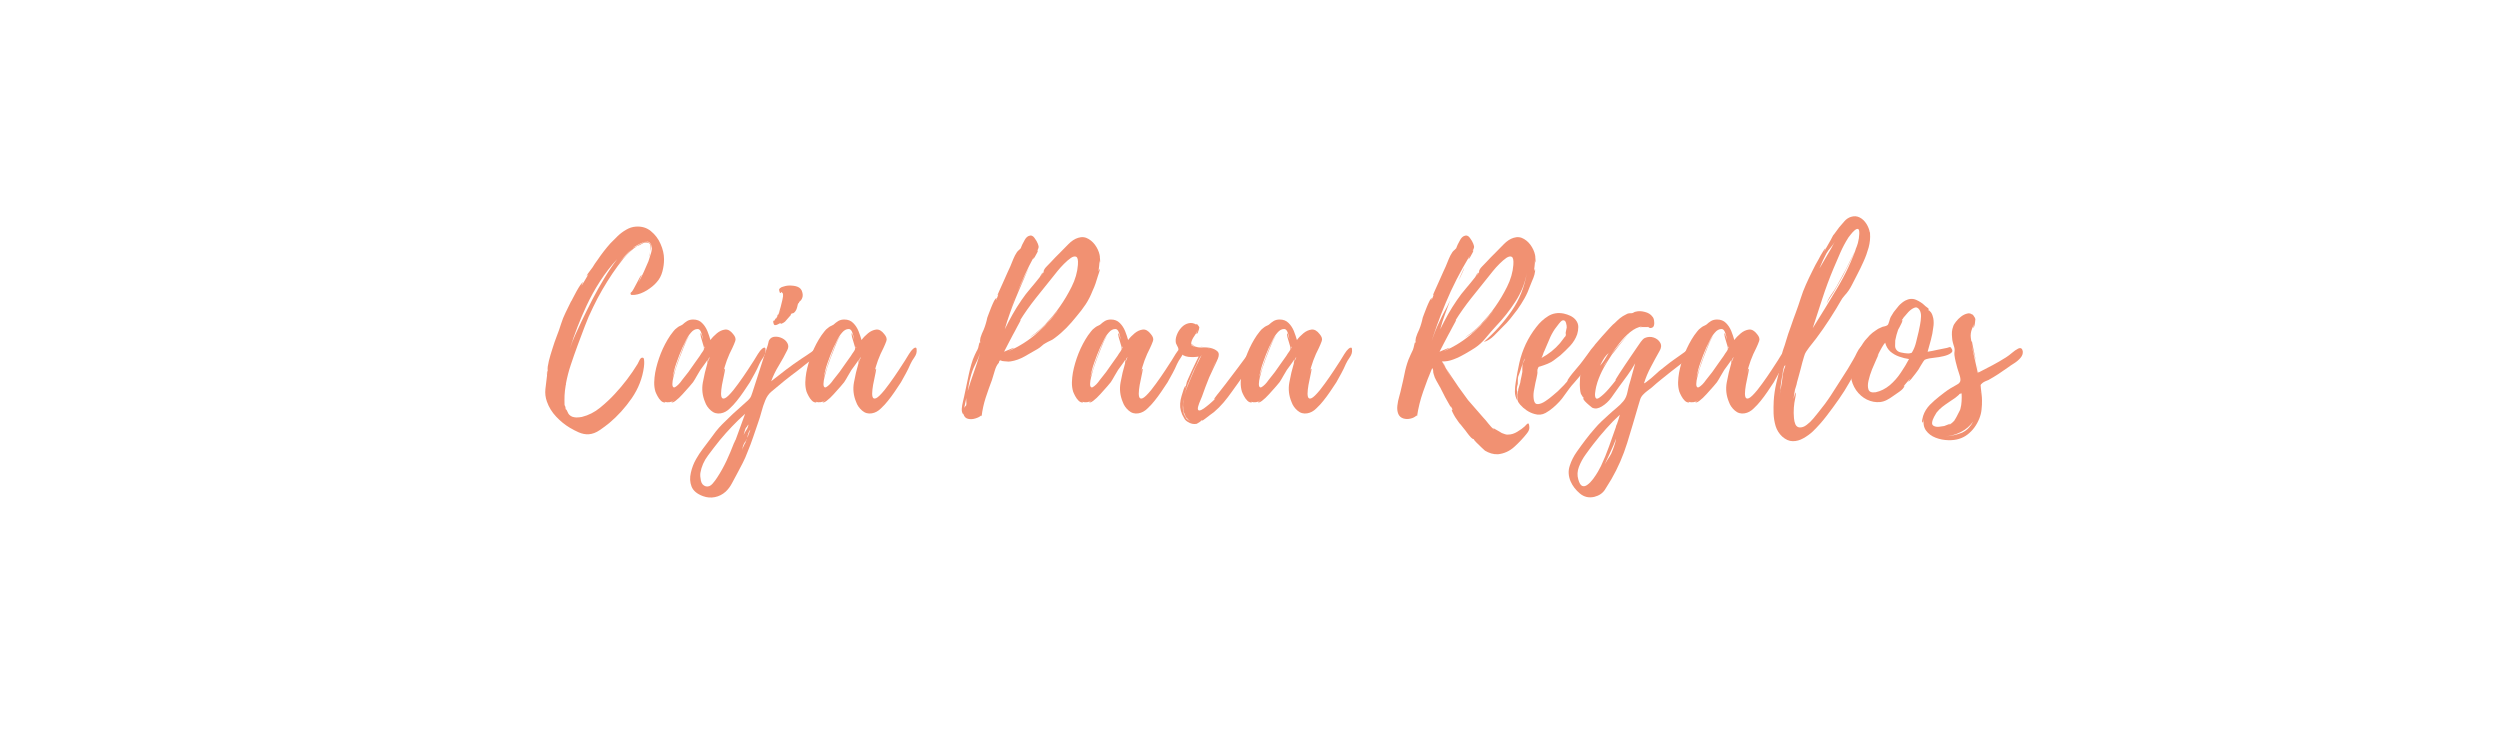 <svg xmlns="http://www.w3.org/2000/svg" xmlns:xlink="http://www.w3.org/1999/xlink" width="378" zoomAndPan="magnify" viewBox="0 0 283.5 84.75" height="113" preserveAspectRatio="xMidYMid meet" version="1.0"><defs><g/><clipPath id="9a3276010d"><path d="M 0.711 0.059 L 170.609 0.059 L 170.609 36.668 L 0.711 36.668 Z M 0.711 0.059 " clip-rule="nonzero"/></clipPath><clipPath id="7d84b7c3f1"><path d="M 0.711 0.059 L 170.609 0.059 L 170.609 36.668 L 0.711 36.668 Z M 0.711 0.059 " clip-rule="nonzero"/></clipPath><clipPath id="03c2ce497b"><rect x="0" width="171" y="0" height="37"/></clipPath><clipPath id="178dc3226b"><rect x="0" width="171" y="0" height="37"/></clipPath><clipPath id="17dccde23b"><rect x="0" width="171" y="0" height="37"/></clipPath></defs><g transform="matrix(1, 0, 0, 1, 60, 21)"><g clip-path="url(#17dccde23b)"><g clip-path="url(#9a3276010d)"><g><g clip-path="url(#178dc3226b)"><g clip-path="url(#7d84b7c3f1)"><g><g clip-path="url(#03c2ce497b)"><g fill="#f19172" fill-opacity="1"><g transform="translate(1.848, 24.638)"><g><path d="M 2.328 -1.984 C 2.328 -1.961 2.32 -1.953 2.312 -1.953 C 2.301 -1.953 2.297 -1.945 2.297 -1.938 L 2.297 -1.906 C 2.234 -1.531 2.191 -1.16 2.172 -0.797 C 2.16 -0.441 2.16 -0.078 2.172 0.297 L 2.25 0.453 C 2.281 0.547 2.297 0.648 2.297 0.766 C 2.379 0.797 2.445 0.891 2.5 1.047 C 2.562 1.203 2.629 1.316 2.703 1.391 C 2.816 1.504 2.938 1.582 3.062 1.625 C 3.195 1.664 3.336 1.691 3.484 1.703 C 3.723 1.703 3.941 1.68 4.141 1.641 C 4.898 1.453 5.586 1.102 6.203 0.594 C 6.816 0.094 7.375 -0.426 7.875 -0.969 C 8.852 -2.02 9.711 -3.148 10.453 -4.359 C 10.504 -4.441 10.578 -4.586 10.672 -4.797 C 10.773 -5.004 10.891 -5.098 11.016 -5.078 C 11.117 -5.078 11.176 -5 11.188 -4.844 C 11.207 -4.688 11.211 -4.523 11.203 -4.359 C 11.191 -4.191 11.18 -4.078 11.172 -4.016 C 11.004 -2.754 10.547 -1.578 9.797 -0.484 C 9.047 0.598 8.195 1.535 7.25 2.328 C 6.938 2.586 6.57 2.859 6.156 3.141 C 5.75 3.422 5.332 3.578 4.906 3.609 C 4.539 3.629 4.164 3.555 3.781 3.391 C 3.406 3.223 3.07 3.051 2.781 2.875 C 2.219 2.539 1.695 2.117 1.219 1.609 C 0.738 1.098 0.391 0.531 0.172 -0.094 C 0.004 -0.562 -0.051 -1.035 0 -1.516 C 0.051 -2.004 0.109 -2.484 0.172 -2.953 C 0.191 -2.984 0.191 -3.078 0.172 -3.234 C 0.16 -3.398 0.176 -3.52 0.219 -3.594 C 0.207 -3.57 0.203 -3.488 0.203 -3.344 C 0.203 -3.195 0.203 -3.125 0.203 -3.125 C 0.211 -3.207 0.223 -3.301 0.234 -3.406 C 0.242 -3.508 0.254 -3.602 0.266 -3.688 C 0.254 -3.676 0.25 -3.727 0.25 -3.844 C 0.258 -3.969 0.266 -4.039 0.266 -4.062 C 0.285 -4.176 0.305 -4.281 0.328 -4.375 C 0.359 -4.477 0.379 -4.586 0.391 -4.703 C 0.441 -4.93 0.504 -5.16 0.578 -5.391 C 0.648 -5.629 0.723 -5.863 0.797 -6.094 C 0.941 -6.57 1.102 -7.039 1.281 -7.5 C 1.469 -7.969 1.633 -8.441 1.781 -8.922 C 1.914 -9.348 2.082 -9.766 2.281 -10.172 C 2.477 -10.586 2.68 -11.004 2.891 -11.422 C 2.93 -11.461 3.008 -11.602 3.125 -11.844 C 3.25 -12.082 3.383 -12.336 3.531 -12.609 C 3.688 -12.891 3.832 -13.129 3.969 -13.328 C 4.113 -13.535 4.211 -13.633 4.266 -13.625 C 4.266 -13.625 4.234 -13.566 4.172 -13.453 C 4.117 -13.336 4.098 -13.27 4.109 -13.25 C 4.242 -13.469 4.375 -13.68 4.5 -13.891 C 4.625 -14.109 4.75 -14.32 4.875 -14.531 C 4.82 -14.488 4.77 -14.438 4.719 -14.375 C 4.676 -14.32 4.656 -14.297 4.656 -14.297 C 4.707 -14.453 4.812 -14.625 4.969 -14.812 C 5.125 -15.008 5.25 -15.176 5.344 -15.312 C 5.426 -15.457 5.516 -15.598 5.609 -15.734 C 5.711 -15.879 5.816 -16.023 5.922 -16.172 C 6.379 -16.848 6.863 -17.473 7.375 -18.047 C 7.625 -18.297 7.895 -18.566 8.188 -18.859 C 8.488 -19.148 8.816 -19.395 9.172 -19.594 C 9.523 -19.801 9.883 -19.914 10.25 -19.938 C 10.926 -19.988 11.5 -19.816 11.969 -19.422 C 12.445 -19.035 12.812 -18.551 13.062 -17.969 C 13.32 -17.383 13.453 -16.812 13.453 -16.25 L 13.453 -16.219 C 13.453 -15.77 13.391 -15.312 13.266 -14.844 C 13.141 -14.375 12.926 -13.973 12.625 -13.641 C 12.363 -13.328 11.992 -13.02 11.516 -12.719 C 11.035 -12.426 10.582 -12.254 10.156 -12.203 C 10.051 -12.191 9.938 -12.188 9.812 -12.188 C 9.695 -12.188 9.645 -12.258 9.656 -12.406 C 9.656 -12.438 9.711 -12.492 9.828 -12.578 L 9.812 -12.578 C 9.844 -12.598 9.91 -12.703 10.016 -12.891 C 10.117 -13.078 10.234 -13.289 10.359 -13.531 C 10.484 -13.77 10.594 -13.977 10.688 -14.156 C 10.789 -14.344 10.867 -14.438 10.922 -14.438 C 10.922 -14.438 10.863 -14.316 10.75 -14.078 C 10.645 -13.836 10.578 -13.676 10.547 -13.594 C 10.766 -13.988 10.969 -14.391 11.156 -14.797 C 11.344 -15.203 11.52 -15.609 11.688 -16.016 C 11.77 -16.266 11.867 -16.578 11.984 -16.953 C 12.098 -17.328 12.098 -17.645 11.984 -17.906 C 11.891 -18.125 11.742 -18.234 11.547 -18.234 C 11.348 -18.234 11.141 -18.188 10.922 -18.094 C 10.703 -18 10.531 -17.91 10.406 -17.828 L 10.062 -17.641 L 10.172 -17.688 C 10.055 -17.613 9.957 -17.535 9.875 -17.453 C 10.031 -17.578 10.172 -17.66 10.297 -17.703 C 10.461 -17.816 10.703 -17.945 11.016 -18.094 C 11.328 -18.25 11.582 -18.254 11.781 -18.109 C 11.938 -17.992 12.008 -17.848 12 -17.672 C 11.988 -17.492 11.953 -17.316 11.891 -17.141 C 11.941 -17.367 11.953 -17.582 11.922 -17.781 C 11.898 -17.977 11.773 -18.094 11.547 -18.125 C 11.328 -18.156 11.125 -18.109 10.938 -17.984 C 10.758 -17.867 10.582 -17.785 10.406 -17.734 C 9.844 -17.367 9.332 -16.906 8.875 -16.344 C 8.426 -15.781 8.008 -15.219 7.625 -14.656 C 7.219 -14.051 6.828 -13.426 6.453 -12.781 C 6.078 -12.133 5.727 -11.473 5.406 -10.797 C 5.051 -10.086 4.738 -9.367 4.469 -8.641 C 4.195 -7.91 3.922 -7.176 3.641 -6.438 C 3.379 -5.727 3.129 -5.016 2.891 -4.297 C 2.648 -3.578 2.461 -2.852 2.328 -2.125 L 2.328 -2 C 2.328 -1.988 2.316 -1.973 2.297 -1.953 Z M 6.688 -14.094 C 6.883 -14.426 7.109 -14.781 7.359 -15.156 C 7.609 -15.531 7.867 -15.895 8.141 -16.25 C 7.43 -15.488 6.785 -14.656 6.203 -13.75 C 5.617 -12.844 5.102 -11.91 4.656 -10.953 C 3.914 -9.359 3.289 -7.742 2.781 -6.109 C 2.957 -6.641 3.16 -7.16 3.391 -7.672 C 3.617 -8.18 3.852 -8.688 4.094 -9.188 C 4.5 -10.031 4.91 -10.859 5.328 -11.672 C 5.754 -12.492 6.207 -13.301 6.688 -14.094 Z M 9.234 -16.812 C 9.316 -16.895 9.41 -16.992 9.516 -17.109 C 9.629 -17.223 9.742 -17.332 9.859 -17.438 C 9.547 -17.188 9.258 -16.91 9 -16.609 C 8.75 -16.316 8.504 -16.016 8.266 -15.703 C 8.422 -15.879 8.578 -16.066 8.734 -16.266 C 8.898 -16.461 9.066 -16.645 9.234 -16.812 Z M 11.766 -16.625 C 11.766 -16.582 11.754 -16.547 11.734 -16.516 C 11.734 -16.598 11.754 -16.691 11.797 -16.797 C 11.836 -16.91 11.867 -17.023 11.891 -17.141 C 11.867 -17.035 11.848 -16.941 11.828 -16.859 C 11.816 -16.773 11.797 -16.695 11.766 -16.625 Z M 11.766 -16.625 "/></g></g></g><g fill="#f19172" fill-opacity="1"><g transform="translate(14.203, 24.638)"><g><path d="M 12.609 -5.969 C 12.641 -5.688 12.555 -5.406 12.359 -5.125 C 12.16 -4.844 12.008 -4.586 11.906 -4.359 C 11.75 -3.992 11.578 -3.641 11.391 -3.297 C 11.211 -2.953 11.023 -2.613 10.828 -2.281 C 10.586 -1.914 10.348 -1.555 10.109 -1.203 C 9.867 -0.848 9.613 -0.504 9.344 -0.172 C 9.125 0.109 8.859 0.395 8.547 0.688 C 8.242 0.988 7.906 1.172 7.531 1.234 C 7.113 1.305 6.742 1.203 6.422 0.922 C 6.098 0.641 5.875 0.316 5.75 -0.047 C 5.445 -0.773 5.363 -1.516 5.5 -2.266 C 5.633 -3.016 5.805 -3.742 6.016 -4.453 C 6.016 -4.453 6.016 -4.5 6.016 -4.594 C 6.016 -4.688 6.023 -4.773 6.047 -4.859 C 5.93 -4.672 5.797 -4.473 5.641 -4.266 C 5.484 -4.066 5.344 -3.875 5.219 -3.688 C 5.07 -3.457 4.938 -3.227 4.812 -3 C 4.688 -2.77 4.547 -2.535 4.391 -2.297 C 4.348 -2.254 4.211 -2.094 3.984 -1.812 C 3.754 -1.539 3.492 -1.25 3.203 -0.938 C 2.922 -0.625 2.656 -0.375 2.406 -0.188 C 2.156 0 2 0.047 1.938 -0.047 C 1.938 -0.047 1.984 -0.07 2.078 -0.125 C 2.18 -0.176 2.223 -0.207 2.203 -0.219 C 1.891 -0.008 1.539 0.035 1.156 -0.078 C 1.238 -0.023 1.273 0 1.266 0 C 1.078 0.02 0.906 -0.039 0.75 -0.188 C 0.594 -0.344 0.461 -0.52 0.359 -0.719 C 0.254 -0.914 0.176 -1.082 0.125 -1.219 C 0.02 -1.562 -0.023 -1.914 -0.016 -2.281 C -0.004 -2.656 0.031 -3.02 0.094 -3.375 C 0.227 -4.094 0.441 -4.82 0.734 -5.562 C 1.035 -6.312 1.395 -6.992 1.812 -7.609 C 1.926 -7.754 2.039 -7.906 2.156 -8.062 C 2.27 -8.219 2.41 -8.352 2.578 -8.469 C 2.672 -8.551 2.766 -8.613 2.859 -8.656 C 2.953 -8.695 3.055 -8.75 3.172 -8.812 C 3.348 -8.977 3.531 -9.117 3.719 -9.234 C 3.914 -9.348 4.145 -9.406 4.406 -9.406 C 4.82 -9.406 5.156 -9.273 5.406 -9.016 C 5.664 -8.766 5.867 -8.457 6.016 -8.094 C 6.16 -7.727 6.273 -7.391 6.359 -7.078 C 6.555 -7.348 6.801 -7.602 7.094 -7.844 C 7.383 -8.082 7.691 -8.223 8.016 -8.266 C 8.336 -8.305 8.645 -8.133 8.938 -7.75 C 9.188 -7.457 9.266 -7.191 9.172 -6.953 C 9.086 -6.711 8.977 -6.453 8.844 -6.172 C 8.613 -5.734 8.406 -5.266 8.219 -4.766 C 8.039 -4.266 7.898 -3.789 7.797 -3.344 C 7.816 -3.375 7.844 -3.457 7.875 -3.594 C 7.906 -3.727 7.945 -3.801 8 -3.812 C 8.031 -3.832 8.02 -3.711 7.969 -3.453 C 7.926 -3.203 7.863 -2.895 7.781 -2.531 C 7.695 -2.164 7.633 -1.805 7.594 -1.453 C 7.551 -1.109 7.555 -0.836 7.609 -0.641 C 7.672 -0.441 7.805 -0.391 8.016 -0.484 C 8.223 -0.578 8.539 -0.883 8.969 -1.406 C 9.344 -1.883 9.703 -2.375 10.047 -2.875 C 10.398 -3.383 10.738 -3.895 11.062 -4.406 C 11.219 -4.633 11.367 -4.875 11.516 -5.125 C 11.66 -5.375 11.816 -5.613 11.984 -5.844 C 12.035 -5.906 12.109 -5.984 12.203 -6.078 C 12.305 -6.172 12.398 -6.219 12.484 -6.219 C 12.566 -6.227 12.609 -6.145 12.609 -5.969 Z M 5.5 -5.797 C 5.562 -5.891 5.598 -5.953 5.609 -5.984 C 5.617 -6.023 5.625 -6.094 5.625 -6.188 C 5.625 -6.258 5.582 -6.422 5.5 -6.672 C 5.414 -6.93 5.344 -7.18 5.281 -7.422 C 5.227 -7.672 5.219 -7.812 5.25 -7.844 C 5.27 -7.863 5.301 -7.812 5.344 -7.688 C 5.383 -7.562 5.422 -7.438 5.453 -7.312 C 5.492 -7.188 5.516 -7.117 5.516 -7.109 C 5.504 -7.203 5.477 -7.344 5.438 -7.531 C 5.395 -7.727 5.332 -7.91 5.25 -8.078 C 5.164 -8.242 5.051 -8.328 4.906 -8.328 C 4.633 -8.328 4.383 -8.191 4.156 -7.922 C 3.926 -7.66 3.734 -7.363 3.578 -7.031 C 3.422 -6.695 3.289 -6.43 3.188 -6.234 C 2.945 -5.68 2.723 -5.109 2.516 -4.516 C 2.305 -3.93 2.156 -3.332 2.062 -2.719 C 2.07 -2.801 2.129 -3.016 2.234 -3.359 C 2.348 -3.711 2.484 -4.125 2.641 -4.594 C 2.805 -5.062 2.977 -5.52 3.156 -5.969 C 3.332 -6.426 3.5 -6.801 3.656 -7.094 C 3.812 -7.395 3.93 -7.547 4.016 -7.547 C 3.941 -7.535 3.836 -7.395 3.703 -7.125 C 3.578 -6.863 3.438 -6.535 3.281 -6.141 C 3.125 -5.742 2.969 -5.344 2.812 -4.938 C 2.664 -4.531 2.539 -4.176 2.438 -3.875 C 2.344 -3.57 2.289 -3.383 2.281 -3.312 C 2.258 -3.25 2.219 -3.094 2.156 -2.844 C 2.094 -2.602 2.055 -2.363 2.047 -2.125 C 2.035 -1.895 2.086 -1.754 2.203 -1.703 C 2.285 -1.691 2.395 -1.742 2.531 -1.859 C 2.676 -1.973 2.812 -2.109 2.938 -2.266 C 3.062 -2.422 3.141 -2.523 3.172 -2.578 C 3.648 -3.148 4.094 -3.742 4.5 -4.359 L 5.156 -5.281 C 5.195 -5.363 5.25 -5.445 5.312 -5.531 C 5.375 -5.625 5.438 -5.711 5.5 -5.797 Z M 6.062 -4.578 L 6.297 -5.172 L 6.172 -5 C 6.148 -4.969 6.125 -4.891 6.094 -4.766 C 6.07 -4.641 6.062 -4.578 6.062 -4.578 Z M 5.703 -6.109 C 5.766 -6.18 5.766 -6.266 5.703 -6.359 Z M 5.703 -6.109 "/></g></g></g><g fill="#f19172" fill-opacity="1"><g transform="translate(24.999, 24.638)"><g><path d="M 8.031 -5.453 C 7.977 -5.484 7.953 -5.504 7.953 -5.516 C 7.953 -5.535 7.914 -5.531 7.844 -5.5 C 7.883 -5.445 7.922 -5.422 7.953 -5.422 C 7.504 -5.172 7.07 -4.883 6.656 -4.562 C 6.25 -4.25 5.848 -3.93 5.453 -3.609 C 4.441 -2.859 3.453 -2.066 2.484 -1.234 C 2.18 -0.984 1.945 -0.648 1.781 -0.234 C 1.613 0.172 1.473 0.594 1.359 1.031 C 1.242 1.477 1.117 1.883 0.984 2.25 C 0.785 2.812 0.594 3.375 0.406 3.938 C 0.219 4.5 0.008 5.051 -0.219 5.594 C -0.383 6.039 -0.57 6.469 -0.781 6.875 C -0.988 7.289 -1.207 7.707 -1.438 8.125 C -1.613 8.457 -1.801 8.805 -2 9.172 C -2.195 9.547 -2.438 9.863 -2.719 10.125 C -3.07 10.438 -3.473 10.641 -3.922 10.734 C -4.379 10.828 -4.832 10.789 -5.281 10.625 C -5.957 10.375 -6.391 10.008 -6.578 9.531 C -6.766 9.051 -6.789 8.531 -6.656 7.969 C -6.531 7.406 -6.332 6.891 -6.062 6.422 C -5.832 6.016 -5.582 5.633 -5.312 5.281 C -5.039 4.926 -4.77 4.566 -4.5 4.203 C -4.289 3.91 -4.066 3.609 -3.828 3.297 C -3.586 2.992 -3.336 2.711 -3.078 2.453 C -2.691 2.066 -2.301 1.688 -1.906 1.312 C -1.508 0.945 -1.102 0.582 -0.688 0.219 C -0.594 0.125 -0.488 0.031 -0.375 -0.062 C -0.258 -0.156 -0.16 -0.25 -0.078 -0.344 C 0.035 -0.457 0.117 -0.578 0.172 -0.703 C 0.223 -0.828 0.273 -0.973 0.328 -1.141 L 0.797 -2.594 C 0.941 -3.031 1.082 -3.469 1.219 -3.906 C 1.363 -4.352 1.504 -4.789 1.641 -5.219 C 1.723 -5.438 1.797 -5.648 1.859 -5.859 C 1.922 -6.078 1.988 -6.285 2.062 -6.484 C 2.094 -6.566 2.117 -6.672 2.141 -6.797 C 2.16 -6.922 2.191 -7.016 2.234 -7.078 C 2.379 -7.316 2.594 -7.441 2.875 -7.453 C 3.156 -7.473 3.43 -7.414 3.703 -7.281 C 3.973 -7.145 4.172 -6.957 4.297 -6.719 C 4.43 -6.477 4.426 -6.219 4.281 -5.938 C 4 -5.363 3.68 -4.785 3.328 -4.203 C 2.973 -3.629 2.68 -3.031 2.453 -2.406 C 3.016 -2.852 3.578 -3.289 4.141 -3.719 C 4.703 -4.145 5.281 -4.555 5.875 -4.953 C 6.07 -5.086 6.27 -5.219 6.469 -5.344 C 6.676 -5.477 6.875 -5.613 7.062 -5.75 C 7.145 -5.812 7.254 -5.906 7.391 -6.031 C 7.535 -6.156 7.676 -6.238 7.812 -6.281 C 7.957 -6.32 8.062 -6.25 8.125 -6.062 C 8.207 -5.832 8.176 -5.629 8.031 -5.453 Z M -1.641 4.359 C -1.598 4.297 -1.578 4.254 -1.578 4.234 C -1.578 4.211 -1.578 4.211 -1.578 4.234 L -0.5 1.281 C -1.02 1.75 -1.516 2.227 -1.984 2.719 C -2.461 3.219 -2.926 3.738 -3.375 4.281 C -3.801 4.812 -4.242 5.383 -4.703 6 C -5.172 6.625 -5.461 7.289 -5.578 8 C -5.609 8.25 -5.586 8.539 -5.516 8.875 C -5.441 9.219 -5.254 9.43 -4.953 9.516 C -4.672 9.578 -4.414 9.473 -4.188 9.203 C -3.957 8.93 -3.785 8.703 -3.672 8.516 C -3.273 7.91 -2.922 7.273 -2.609 6.609 C -2.305 5.953 -2.023 5.285 -1.766 4.609 C -1.742 4.586 -1.719 4.539 -1.688 4.469 C -1.664 4.395 -1.648 4.332 -1.641 4.281 Z M 3.484 -8.984 C 3.422 -8.973 3.332 -8.93 3.219 -8.859 C 3.102 -8.797 2.992 -8.766 2.891 -8.766 C 2.797 -8.766 2.734 -8.859 2.703 -9.047 C 2.68 -9.086 2.676 -9.141 2.688 -9.203 C 2.707 -9.273 2.754 -9.301 2.828 -9.281 C 2.828 -9.32 2.867 -9.398 2.953 -9.516 C 3.035 -9.629 3.035 -9.594 2.953 -9.406 C 3.066 -9.594 3.164 -9.773 3.25 -9.953 C 3.344 -10.141 3.43 -10.332 3.516 -10.531 L 3.297 -10.125 C 3.379 -10.32 3.457 -10.562 3.531 -10.844 C 3.602 -11.125 3.664 -11.379 3.719 -11.609 C 3.77 -11.848 3.797 -11.988 3.797 -12.031 C 3.805 -12.219 3.797 -12.332 3.766 -12.375 C 3.742 -12.414 3.672 -12.477 3.547 -12.562 C 3.586 -12.52 3.594 -12.484 3.562 -12.453 C 3.5 -12.367 3.445 -12.395 3.406 -12.531 C 3.363 -12.664 3.344 -12.75 3.344 -12.781 C 3.363 -12.863 3.406 -12.926 3.469 -12.969 C 3.531 -13.02 3.586 -13.055 3.641 -13.078 C 3.703 -13.109 3.77 -13.129 3.844 -13.141 C 3.926 -13.16 4 -13.18 4.062 -13.203 C 4.312 -13.266 4.613 -13.273 4.969 -13.234 C 5.332 -13.191 5.598 -13.082 5.766 -12.906 C 5.797 -12.875 5.828 -12.832 5.859 -12.781 C 5.898 -12.727 5.926 -12.676 5.938 -12.625 C 5.988 -12.5 6.02 -12.359 6.031 -12.203 C 6.039 -12.047 6.008 -11.898 5.938 -11.766 C 5.875 -11.629 5.805 -11.539 5.734 -11.5 C 5.66 -11.457 5.609 -11.375 5.578 -11.25 L 5.516 -11.25 C 5.484 -11.164 5.445 -11.023 5.406 -10.828 C 5.363 -10.641 5.301 -10.488 5.219 -10.375 C 5.102 -10.207 4.992 -10.117 4.891 -10.109 C 4.797 -10.109 4.707 -10.055 4.625 -9.953 C 4.613 -9.953 4.629 -9.957 4.672 -9.969 C 4.723 -9.977 4.734 -9.969 4.703 -9.938 C 4.586 -9.812 4.473 -9.68 4.359 -9.547 C 4.254 -9.422 4.141 -9.289 4.016 -9.156 C 3.867 -9.039 3.727 -8.961 3.594 -8.922 C 3.57 -8.898 3.551 -8.91 3.531 -8.953 C 3.52 -8.992 3.504 -9.004 3.484 -8.984 Z M -0.125 2.5 C -0.176 2.551 -0.219 2.609 -0.25 2.672 C -0.281 2.742 -0.32 2.797 -0.375 2.828 C -0.438 2.891 -0.492 3.023 -0.547 3.234 C -0.598 3.441 -0.641 3.594 -0.672 3.688 C -0.586 3.488 -0.477 3.289 -0.344 3.094 C -0.219 2.895 -0.145 2.695 -0.125 2.5 Z M -0.469 4.562 C -0.406 4.406 -0.363 4.266 -0.344 4.141 C -0.363 4.148 -0.375 4.172 -0.375 4.203 L -0.469 4.5 L -0.469 4.391 C -0.52 4.484 -0.57 4.578 -0.625 4.672 C -0.688 4.773 -0.734 4.895 -0.766 5.031 C -0.785 5.094 -0.797 5.148 -0.797 5.203 C -0.805 5.266 -0.82 5.332 -0.844 5.406 L -0.766 5.172 L -0.688 4.984 L -0.625 4.859 L -0.547 4.688 L -0.547 4.703 Z M -0.25 3.891 C -0.258 3.898 -0.266 3.914 -0.266 3.938 L -0.25 3.938 L -0.25 3.969 C -0.195 3.852 -0.145 3.734 -0.094 3.609 C -0.051 3.484 -0.008 3.363 0.031 3.25 L 0.094 3.094 L 0.047 3.141 C -0.016 3.211 -0.07 3.32 -0.125 3.469 C -0.176 3.613 -0.219 3.754 -0.25 3.891 Z M 3.094 -9.812 C 3.094 -9.812 3.109 -9.832 3.141 -9.875 C 3.172 -9.914 3.207 -9.969 3.25 -10.031 C 3.195 -9.863 3.145 -9.789 3.094 -9.812 Z M -0.156 3.672 C -0.156 3.629 -0.133 3.578 -0.094 3.516 Z M -0.078 3.422 L -0.094 3.516 C -0.094 3.461 -0.086 3.43 -0.078 3.422 Z M -0.266 3.984 L -0.266 3.969 L -0.297 3.984 Z M 2.875 -9.281 C 2.875 -9.27 2.867 -9.266 2.859 -9.266 C 2.848 -9.266 2.844 -9.266 2.844 -9.266 L 2.875 -9.266 Z M 2.875 -9.281 "/></g></g></g><g fill="#f19172" fill-opacity="1"><g transform="translate(31.338, 24.638)"><g><path d="M 12.609 -5.969 C 12.641 -5.688 12.555 -5.406 12.359 -5.125 C 12.16 -4.844 12.008 -4.586 11.906 -4.359 C 11.75 -3.992 11.578 -3.641 11.391 -3.297 C 11.211 -2.953 11.023 -2.613 10.828 -2.281 C 10.586 -1.914 10.348 -1.555 10.109 -1.203 C 9.867 -0.848 9.613 -0.504 9.344 -0.172 C 9.125 0.109 8.859 0.395 8.547 0.688 C 8.242 0.988 7.906 1.172 7.531 1.234 C 7.113 1.305 6.742 1.203 6.422 0.922 C 6.098 0.641 5.875 0.316 5.75 -0.047 C 5.445 -0.773 5.363 -1.516 5.5 -2.266 C 5.633 -3.016 5.805 -3.742 6.016 -4.453 C 6.016 -4.453 6.016 -4.5 6.016 -4.594 C 6.016 -4.688 6.023 -4.773 6.047 -4.859 C 5.93 -4.672 5.797 -4.473 5.641 -4.266 C 5.484 -4.066 5.344 -3.875 5.219 -3.688 C 5.07 -3.457 4.938 -3.227 4.812 -3 C 4.688 -2.77 4.547 -2.535 4.391 -2.297 C 4.348 -2.254 4.211 -2.094 3.984 -1.812 C 3.754 -1.539 3.492 -1.25 3.203 -0.938 C 2.922 -0.625 2.656 -0.375 2.406 -0.188 C 2.156 0 2 0.047 1.938 -0.047 C 1.938 -0.047 1.984 -0.07 2.078 -0.125 C 2.18 -0.176 2.223 -0.207 2.203 -0.219 C 1.891 -0.008 1.539 0.035 1.156 -0.078 C 1.238 -0.023 1.273 0 1.266 0 C 1.078 0.02 0.906 -0.039 0.75 -0.188 C 0.594 -0.344 0.461 -0.52 0.359 -0.719 C 0.254 -0.914 0.176 -1.082 0.125 -1.219 C 0.02 -1.562 -0.023 -1.914 -0.016 -2.281 C -0.004 -2.656 0.031 -3.02 0.094 -3.375 C 0.227 -4.094 0.441 -4.82 0.734 -5.562 C 1.035 -6.312 1.395 -6.992 1.812 -7.609 C 1.926 -7.754 2.039 -7.906 2.156 -8.062 C 2.27 -8.219 2.41 -8.352 2.578 -8.469 C 2.672 -8.551 2.766 -8.613 2.859 -8.656 C 2.953 -8.695 3.055 -8.75 3.172 -8.812 C 3.348 -8.977 3.531 -9.117 3.719 -9.234 C 3.914 -9.348 4.145 -9.406 4.406 -9.406 C 4.82 -9.406 5.156 -9.273 5.406 -9.016 C 5.664 -8.766 5.867 -8.457 6.016 -8.094 C 6.16 -7.727 6.273 -7.391 6.359 -7.078 C 6.555 -7.348 6.801 -7.602 7.094 -7.844 C 7.383 -8.082 7.691 -8.223 8.016 -8.266 C 8.336 -8.305 8.645 -8.133 8.938 -7.75 C 9.188 -7.457 9.266 -7.191 9.172 -6.953 C 9.086 -6.711 8.977 -6.453 8.844 -6.172 C 8.613 -5.734 8.406 -5.266 8.219 -4.766 C 8.039 -4.266 7.898 -3.789 7.797 -3.344 C 7.816 -3.375 7.844 -3.457 7.875 -3.594 C 7.906 -3.727 7.945 -3.801 8 -3.812 C 8.031 -3.832 8.02 -3.711 7.969 -3.453 C 7.926 -3.203 7.863 -2.895 7.781 -2.531 C 7.695 -2.164 7.633 -1.805 7.594 -1.453 C 7.551 -1.109 7.555 -0.836 7.609 -0.641 C 7.672 -0.441 7.805 -0.391 8.016 -0.484 C 8.223 -0.578 8.539 -0.883 8.969 -1.406 C 9.344 -1.883 9.703 -2.375 10.047 -2.875 C 10.398 -3.383 10.738 -3.895 11.062 -4.406 C 11.219 -4.633 11.367 -4.875 11.516 -5.125 C 11.66 -5.375 11.816 -5.613 11.984 -5.844 C 12.035 -5.906 12.109 -5.984 12.203 -6.078 C 12.305 -6.172 12.398 -6.219 12.484 -6.219 C 12.566 -6.227 12.609 -6.145 12.609 -5.969 Z M 5.5 -5.797 C 5.562 -5.891 5.598 -5.953 5.609 -5.984 C 5.617 -6.023 5.625 -6.094 5.625 -6.188 C 5.625 -6.258 5.582 -6.422 5.5 -6.672 C 5.414 -6.93 5.344 -7.18 5.281 -7.422 C 5.227 -7.672 5.219 -7.812 5.25 -7.844 C 5.27 -7.863 5.301 -7.812 5.344 -7.688 C 5.383 -7.562 5.422 -7.438 5.453 -7.312 C 5.492 -7.188 5.516 -7.117 5.516 -7.109 C 5.504 -7.203 5.477 -7.344 5.438 -7.531 C 5.395 -7.727 5.332 -7.91 5.25 -8.078 C 5.164 -8.242 5.051 -8.328 4.906 -8.328 C 4.633 -8.328 4.383 -8.191 4.156 -7.922 C 3.926 -7.66 3.734 -7.363 3.578 -7.031 C 3.422 -6.695 3.289 -6.43 3.188 -6.234 C 2.945 -5.68 2.723 -5.109 2.516 -4.516 C 2.305 -3.93 2.156 -3.332 2.062 -2.719 C 2.07 -2.801 2.129 -3.016 2.234 -3.359 C 2.348 -3.711 2.484 -4.125 2.641 -4.594 C 2.805 -5.062 2.977 -5.52 3.156 -5.969 C 3.332 -6.426 3.5 -6.801 3.656 -7.094 C 3.812 -7.395 3.93 -7.547 4.016 -7.547 C 3.941 -7.535 3.836 -7.395 3.703 -7.125 C 3.578 -6.863 3.438 -6.535 3.281 -6.141 C 3.125 -5.742 2.969 -5.344 2.812 -4.938 C 2.664 -4.531 2.539 -4.176 2.438 -3.875 C 2.344 -3.57 2.289 -3.383 2.281 -3.312 C 2.258 -3.25 2.219 -3.094 2.156 -2.844 C 2.094 -2.602 2.055 -2.363 2.047 -2.125 C 2.035 -1.895 2.086 -1.754 2.203 -1.703 C 2.285 -1.691 2.395 -1.742 2.531 -1.859 C 2.676 -1.973 2.812 -2.109 2.938 -2.266 C 3.062 -2.422 3.141 -2.523 3.172 -2.578 C 3.648 -3.148 4.094 -3.742 4.5 -4.359 L 5.156 -5.281 C 5.195 -5.363 5.25 -5.445 5.312 -5.531 C 5.375 -5.625 5.438 -5.711 5.5 -5.797 Z M 6.062 -4.578 L 6.297 -5.172 L 6.172 -5 C 6.148 -4.969 6.125 -4.891 6.094 -4.766 C 6.07 -4.641 6.062 -4.578 6.062 -4.578 Z M 5.703 -6.109 C 5.766 -6.18 5.766 -6.266 5.703 -6.359 Z M 5.703 -6.109 "/></g></g></g><g fill="#f19172" fill-opacity="1"><g transform="translate(42.133, 24.638)"><g/></g></g><g fill="#f19172" fill-opacity="1"><g transform="translate(49.066, 24.638)"><g><path d="M 13.203 -18.672 C 13.629 -18.805 14.023 -18.758 14.391 -18.531 C 14.754 -18.312 15.051 -18.004 15.281 -17.609 C 15.508 -17.223 15.641 -16.832 15.672 -16.438 C 15.66 -16.477 15.656 -16.469 15.656 -16.406 C 15.664 -16.352 15.672 -16.332 15.672 -16.344 C 15.672 -16.281 15.676 -16.188 15.688 -16.062 C 15.695 -15.938 15.688 -15.863 15.656 -15.844 C 15.664 -15.863 15.66 -15.898 15.641 -15.953 C 15.629 -16.016 15.617 -16.07 15.609 -16.125 C 15.617 -15.906 15.609 -15.691 15.578 -15.484 C 15.555 -15.285 15.531 -15.078 15.5 -14.859 C 15.531 -14.922 15.555 -14.984 15.578 -15.047 C 15.609 -15.117 15.625 -15.156 15.625 -15.156 C 15.656 -15.039 15.641 -14.91 15.578 -14.766 C 15.523 -14.629 15.484 -14.504 15.453 -14.391 C 15.367 -14.086 15.273 -13.789 15.172 -13.5 C 15.078 -13.219 14.961 -12.938 14.828 -12.656 C 14.617 -12.113 14.359 -11.602 14.047 -11.125 C 13.734 -10.656 13.383 -10.195 13 -9.75 C 12.633 -9.289 12.254 -8.859 11.859 -8.453 C 11.461 -8.047 11.023 -7.664 10.547 -7.312 C 10.379 -7.176 10.207 -7.07 10.031 -7 C 9.863 -6.926 9.691 -6.836 9.516 -6.734 C 9.348 -6.648 9.195 -6.539 9.062 -6.406 C 8.926 -6.281 8.77 -6.164 8.594 -6.062 C 8.145 -5.801 7.656 -5.52 7.125 -5.219 C 6.602 -4.926 6.078 -4.738 5.547 -4.656 C 5.367 -4.625 5.195 -4.625 5.031 -4.656 C 4.957 -4.656 4.879 -4.66 4.797 -4.672 C 4.723 -4.68 4.645 -4.691 4.562 -4.703 C 4.363 -4.836 4.242 -4.77 4.203 -4.5 C 4.004 -4.289 3.848 -3.984 3.734 -3.578 C 3.617 -3.172 3.516 -2.828 3.422 -2.547 C 3.172 -1.891 2.93 -1.211 2.703 -0.516 C 2.484 0.172 2.332 0.863 2.25 1.562 C 2.219 1.531 2.203 1.5 2.203 1.469 C 2.055 1.613 1.836 1.727 1.547 1.812 C 1.254 1.906 0.977 1.922 0.719 1.859 C 0.457 1.797 0.285 1.629 0.203 1.359 C 0.18 1.328 0.172 1.285 0.172 1.234 C 0.16 1.254 0.156 1.289 0.156 1.344 C 0.031 1.176 -0.02 0.961 0 0.703 C 0.02 0.453 0.062 0.195 0.125 -0.062 C 0.188 -0.32 0.234 -0.523 0.266 -0.672 L 0.797 -3.188 C 0.879 -3.57 0.973 -3.945 1.078 -4.312 C 1.18 -4.688 1.316 -5.051 1.484 -5.406 C 1.535 -5.531 1.594 -5.648 1.656 -5.766 C 1.727 -5.879 1.785 -5.992 1.828 -6.109 C 1.848 -6.129 1.879 -6.25 1.922 -6.469 C 1.973 -6.695 2.008 -6.816 2.031 -6.828 C 2.051 -6.816 2.062 -6.785 2.062 -6.734 C 2.07 -6.766 2.082 -6.797 2.094 -6.828 C 2.102 -6.867 2.109 -6.906 2.109 -6.938 C 2.078 -6.863 2.062 -6.859 2.062 -6.922 C 2.07 -6.992 2.082 -7.082 2.094 -7.188 C 2.113 -7.301 2.125 -7.359 2.125 -7.359 C 2.176 -7.504 2.227 -7.648 2.281 -7.797 C 2.344 -7.953 2.41 -8.102 2.484 -8.25 C 2.578 -8.477 2.656 -8.703 2.719 -8.922 C 2.789 -9.148 2.848 -9.379 2.891 -9.609 C 2.91 -9.66 2.961 -9.801 3.047 -10.031 C 3.129 -10.258 3.227 -10.516 3.344 -10.797 C 3.457 -11.078 3.566 -11.32 3.672 -11.531 C 3.785 -11.738 3.875 -11.832 3.938 -11.812 C 3.957 -11.812 3.945 -11.781 3.906 -11.719 C 3.875 -11.664 3.867 -11.629 3.891 -11.609 C 3.941 -11.723 3.988 -11.832 4.031 -11.938 C 4.082 -12.051 4.125 -12.164 4.156 -12.281 C 4.125 -12.219 4.094 -12.176 4.062 -12.156 C 4.039 -12.156 4.098 -12.305 4.234 -12.609 C 4.367 -12.922 4.531 -13.281 4.719 -13.688 C 4.906 -14.102 5.07 -14.477 5.219 -14.812 C 5.375 -15.156 5.469 -15.359 5.5 -15.422 C 5.613 -15.703 5.727 -15.984 5.844 -16.266 C 5.957 -16.547 6.098 -16.812 6.266 -17.062 C 6.348 -17.164 6.426 -17.242 6.5 -17.297 C 6.57 -17.359 6.633 -17.422 6.688 -17.484 C 6.719 -17.535 6.742 -17.602 6.766 -17.688 C 6.797 -17.77 6.828 -17.844 6.859 -17.906 C 6.922 -18.039 7.016 -18.219 7.141 -18.438 C 7.266 -18.656 7.41 -18.801 7.578 -18.875 C 7.836 -18.988 8.055 -18.922 8.234 -18.672 C 8.422 -18.422 8.551 -18.195 8.625 -18 C 8.707 -17.801 8.734 -17.648 8.703 -17.547 C 8.68 -17.441 8.629 -17.32 8.547 -17.188 L 8.625 -17.234 C 8.656 -17.234 8.629 -17.148 8.547 -16.984 C 8.461 -16.816 8.375 -16.656 8.281 -16.5 C 8.188 -16.344 8.125 -16.266 8.094 -16.266 C 8.082 -16.266 8.109 -16.344 8.172 -16.5 C 7.805 -15.832 7.469 -15.16 7.156 -14.484 C 6.844 -13.805 6.547 -13.125 6.266 -12.438 C 6.285 -12.469 6.359 -12.629 6.484 -12.922 C 6.617 -13.223 6.77 -13.555 6.938 -13.922 C 7.113 -14.285 7.27 -14.602 7.406 -14.875 C 7.539 -15.145 7.613 -15.281 7.625 -15.281 C 7.613 -15.281 7.535 -15.117 7.391 -14.797 C 7.254 -14.473 7.086 -14.094 6.891 -13.656 C 6.703 -13.219 6.531 -12.816 6.375 -12.453 C 6.219 -12.086 6.125 -11.863 6.094 -11.781 C 5.863 -11.227 5.645 -10.656 5.438 -10.062 C 5.227 -9.477 5.039 -8.891 4.875 -8.297 C 5.156 -8.867 5.445 -9.426 5.75 -9.969 C 6.062 -10.52 6.398 -11.062 6.766 -11.594 C 7.086 -12.07 7.43 -12.52 7.797 -12.938 C 8.16 -13.363 8.516 -13.797 8.859 -14.234 C 8.859 -14.234 8.898 -14.312 8.984 -14.469 C 9.066 -14.625 9.145 -14.711 9.219 -14.734 C 9.219 -14.734 9.172 -14.664 9.078 -14.531 C 8.984 -14.406 8.945 -14.348 8.969 -14.359 L 9.312 -14.812 C 9.289 -14.812 9.273 -14.816 9.266 -14.828 C 9.297 -15.016 9.414 -15.211 9.625 -15.422 C 9.832 -15.641 9.992 -15.805 10.109 -15.922 C 10.273 -16.109 10.441 -16.285 10.609 -16.453 C 10.785 -16.629 10.957 -16.801 11.125 -16.969 C 11.406 -17.25 11.723 -17.57 12.078 -17.938 C 12.441 -18.312 12.816 -18.555 13.203 -18.672 Z M 13.172 -15.656 L 13.172 -15.672 C 13.203 -16.148 13.141 -16.43 12.984 -16.516 C 12.828 -16.598 12.625 -16.555 12.375 -16.391 C 12.133 -16.223 11.875 -16 11.594 -15.719 C 11.32 -15.445 11.078 -15.176 10.859 -14.906 C 10.648 -14.645 10.504 -14.461 10.422 -14.359 C 9.766 -13.555 9.094 -12.719 8.406 -11.844 C 7.719 -10.977 7.102 -10.109 6.562 -9.234 C 6.582 -9.305 6.625 -9.344 6.688 -9.344 C 6.688 -9.344 6.645 -9.258 6.562 -9.094 C 6.477 -8.938 6.379 -8.754 6.266 -8.547 C 6.16 -8.348 6.062 -8.16 5.969 -7.984 C 5.883 -7.816 5.828 -7.711 5.797 -7.672 C 5.629 -7.359 5.461 -7.039 5.297 -6.719 C 5.129 -6.395 4.961 -6.07 4.797 -5.75 C 4.836 -5.758 4.945 -5.805 5.125 -5.891 C 5.312 -5.973 5.488 -6.047 5.656 -6.109 C 5.832 -6.18 5.926 -6.207 5.938 -6.188 C 5.938 -6.176 5.848 -6.125 5.672 -6.031 C 5.492 -5.938 5.352 -5.859 5.25 -5.797 C 6.5 -6.328 7.633 -7.051 8.656 -7.969 C 9.688 -8.895 10.582 -9.922 11.344 -11.047 C 11.094 -10.68 10.828 -10.332 10.547 -10 C 10.266 -9.676 9.977 -9.348 9.688 -9.016 C 9.5 -8.836 9.305 -8.648 9.109 -8.453 C 8.91 -8.266 8.711 -8.082 8.516 -7.906 C 8.422 -7.832 8.281 -7.738 8.094 -7.625 C 7.914 -7.508 7.773 -7.406 7.672 -7.312 C 7.785 -7.438 7.938 -7.562 8.125 -7.688 C 8.32 -7.812 8.477 -7.93 8.594 -8.047 C 8.895 -8.297 9.18 -8.562 9.453 -8.844 C 9.754 -9.176 10.047 -9.504 10.328 -9.828 C 10.609 -10.16 10.875 -10.508 11.125 -10.875 C 11.602 -11.551 12.047 -12.297 12.453 -13.109 C 12.867 -13.93 13.109 -14.77 13.172 -15.625 C 13.16 -15.613 13.156 -15.602 13.156 -15.594 C 13.156 -15.582 13.16 -15.602 13.172 -15.656 Z M 0.984 -2.844 C 0.922 -2.633 0.863 -2.383 0.812 -2.094 C 0.77 -1.801 0.723 -1.531 0.672 -1.281 C 0.879 -2 1.113 -2.719 1.375 -3.438 C 1.633 -4.164 1.867 -4.883 2.078 -5.594 C 1.91 -5.113 1.719 -4.664 1.5 -4.25 C 1.289 -3.844 1.117 -3.375 0.984 -2.844 Z M 0.5 0.328 C 0.531 0.191 0.535 0.051 0.516 -0.094 C 0.504 -0.25 0.504 -0.391 0.516 -0.516 C 0.473 -0.316 0.43 -0.125 0.391 0.062 C 0.348 0.25 0.305 0.453 0.266 0.672 C 0.285 0.598 0.32 0.531 0.375 0.469 C 0.438 0.414 0.477 0.367 0.5 0.328 Z M 5.938 -11.609 L 5.922 -11.594 L 5.422 -10.328 Z M 5.969 -11.719 C 5.945 -11.688 5.938 -11.66 5.938 -11.641 C 5.938 -11.66 5.941 -11.672 5.953 -11.672 C 5.961 -11.68 5.969 -11.695 5.969 -11.719 Z M 6.016 -11.812 L 6.016 -11.844 L 6 -11.781 Z M 6.344 -8.891 C 6.344 -8.891 6.344 -8.895 6.344 -8.906 C 6.352 -8.914 6.359 -8.926 6.359 -8.938 C 6.359 -8.926 6.352 -8.922 6.344 -8.922 C 6.344 -8.922 6.344 -8.91 6.344 -8.891 Z M 6.344 -8.891 "/></g></g></g><g fill="#f19172" fill-opacity="1"><g transform="translate(61.571, 24.638)"><g><path d="M 12.609 -5.969 C 12.641 -5.688 12.555 -5.406 12.359 -5.125 C 12.16 -4.844 12.008 -4.586 11.906 -4.359 C 11.75 -3.992 11.578 -3.641 11.391 -3.297 C 11.211 -2.953 11.023 -2.613 10.828 -2.281 C 10.586 -1.914 10.348 -1.555 10.109 -1.203 C 9.867 -0.848 9.613 -0.504 9.344 -0.172 C 9.125 0.109 8.859 0.395 8.547 0.688 C 8.242 0.988 7.906 1.172 7.531 1.234 C 7.113 1.305 6.742 1.203 6.422 0.922 C 6.098 0.641 5.875 0.316 5.75 -0.047 C 5.445 -0.773 5.363 -1.516 5.5 -2.266 C 5.633 -3.016 5.805 -3.742 6.016 -4.453 C 6.016 -4.453 6.016 -4.5 6.016 -4.594 C 6.016 -4.688 6.023 -4.773 6.047 -4.859 C 5.93 -4.672 5.797 -4.473 5.641 -4.266 C 5.484 -4.066 5.344 -3.875 5.219 -3.688 C 5.07 -3.457 4.938 -3.227 4.812 -3 C 4.688 -2.77 4.547 -2.535 4.391 -2.297 C 4.348 -2.254 4.211 -2.094 3.984 -1.812 C 3.754 -1.539 3.492 -1.25 3.203 -0.938 C 2.922 -0.625 2.656 -0.375 2.406 -0.188 C 2.156 0 2 0.047 1.938 -0.047 C 1.938 -0.047 1.984 -0.07 2.078 -0.125 C 2.18 -0.176 2.223 -0.207 2.203 -0.219 C 1.891 -0.008 1.539 0.035 1.156 -0.078 C 1.238 -0.023 1.273 0 1.266 0 C 1.078 0.02 0.906 -0.039 0.75 -0.188 C 0.594 -0.344 0.461 -0.52 0.359 -0.719 C 0.254 -0.914 0.176 -1.082 0.125 -1.219 C 0.02 -1.562 -0.023 -1.914 -0.016 -2.281 C -0.004 -2.656 0.031 -3.02 0.094 -3.375 C 0.227 -4.094 0.441 -4.82 0.734 -5.562 C 1.035 -6.312 1.395 -6.992 1.812 -7.609 C 1.926 -7.754 2.039 -7.906 2.156 -8.062 C 2.27 -8.219 2.41 -8.352 2.578 -8.469 C 2.672 -8.551 2.766 -8.613 2.859 -8.656 C 2.953 -8.695 3.055 -8.75 3.172 -8.812 C 3.348 -8.977 3.531 -9.117 3.719 -9.234 C 3.914 -9.348 4.145 -9.406 4.406 -9.406 C 4.82 -9.406 5.156 -9.273 5.406 -9.016 C 5.664 -8.766 5.867 -8.457 6.016 -8.094 C 6.16 -7.727 6.273 -7.391 6.359 -7.078 C 6.555 -7.348 6.801 -7.602 7.094 -7.844 C 7.383 -8.082 7.691 -8.223 8.016 -8.266 C 8.336 -8.305 8.645 -8.133 8.938 -7.75 C 9.188 -7.457 9.266 -7.191 9.172 -6.953 C 9.086 -6.711 8.977 -6.453 8.844 -6.172 C 8.613 -5.734 8.406 -5.266 8.219 -4.766 C 8.039 -4.266 7.898 -3.789 7.797 -3.344 C 7.816 -3.375 7.844 -3.457 7.875 -3.594 C 7.906 -3.727 7.945 -3.801 8 -3.812 C 8.031 -3.832 8.02 -3.711 7.969 -3.453 C 7.926 -3.203 7.863 -2.895 7.781 -2.531 C 7.695 -2.164 7.633 -1.805 7.594 -1.453 C 7.551 -1.109 7.555 -0.836 7.609 -0.641 C 7.672 -0.441 7.805 -0.391 8.016 -0.484 C 8.223 -0.578 8.539 -0.883 8.969 -1.406 C 9.344 -1.883 9.703 -2.375 10.047 -2.875 C 10.398 -3.383 10.738 -3.895 11.062 -4.406 C 11.219 -4.633 11.367 -4.875 11.516 -5.125 C 11.66 -5.375 11.816 -5.613 11.984 -5.844 C 12.035 -5.906 12.109 -5.984 12.203 -6.078 C 12.305 -6.172 12.398 -6.219 12.484 -6.219 C 12.566 -6.227 12.609 -6.145 12.609 -5.969 Z M 5.5 -5.797 C 5.562 -5.891 5.598 -5.953 5.609 -5.984 C 5.617 -6.023 5.625 -6.094 5.625 -6.188 C 5.625 -6.258 5.582 -6.422 5.5 -6.672 C 5.414 -6.93 5.344 -7.18 5.281 -7.422 C 5.227 -7.672 5.219 -7.812 5.25 -7.844 C 5.27 -7.863 5.301 -7.812 5.344 -7.688 C 5.383 -7.562 5.422 -7.438 5.453 -7.312 C 5.492 -7.188 5.516 -7.117 5.516 -7.109 C 5.504 -7.203 5.477 -7.344 5.438 -7.531 C 5.395 -7.727 5.332 -7.91 5.25 -8.078 C 5.164 -8.242 5.051 -8.328 4.906 -8.328 C 4.633 -8.328 4.383 -8.191 4.156 -7.922 C 3.926 -7.66 3.734 -7.363 3.578 -7.031 C 3.422 -6.695 3.289 -6.43 3.188 -6.234 C 2.945 -5.68 2.723 -5.109 2.516 -4.516 C 2.305 -3.93 2.156 -3.332 2.062 -2.719 C 2.07 -2.801 2.129 -3.016 2.234 -3.359 C 2.348 -3.711 2.484 -4.125 2.641 -4.594 C 2.805 -5.062 2.977 -5.52 3.156 -5.969 C 3.332 -6.426 3.5 -6.801 3.656 -7.094 C 3.812 -7.395 3.93 -7.547 4.016 -7.547 C 3.941 -7.535 3.836 -7.395 3.703 -7.125 C 3.578 -6.863 3.438 -6.535 3.281 -6.141 C 3.125 -5.742 2.969 -5.344 2.812 -4.938 C 2.664 -4.531 2.539 -4.176 2.438 -3.875 C 2.344 -3.57 2.289 -3.383 2.281 -3.312 C 2.258 -3.25 2.219 -3.094 2.156 -2.844 C 2.094 -2.602 2.055 -2.363 2.047 -2.125 C 2.035 -1.895 2.086 -1.754 2.203 -1.703 C 2.285 -1.691 2.395 -1.742 2.531 -1.859 C 2.676 -1.973 2.812 -2.109 2.938 -2.266 C 3.062 -2.422 3.141 -2.523 3.172 -2.578 C 3.648 -3.148 4.094 -3.742 4.5 -4.359 L 5.156 -5.281 C 5.195 -5.363 5.25 -5.445 5.312 -5.531 C 5.375 -5.625 5.438 -5.711 5.5 -5.797 Z M 6.062 -4.578 L 6.297 -5.172 L 6.172 -5 C 6.148 -4.969 6.125 -4.891 6.094 -4.766 C 6.07 -4.641 6.062 -4.578 6.062 -4.578 Z M 5.703 -6.109 C 5.766 -6.18 5.766 -6.266 5.703 -6.359 Z M 5.703 -6.109 "/></g></g></g><g fill="#f19172" fill-opacity="1"><g transform="translate(72.366, 24.638)"><g><path d="M 10.156 -6.016 C 10.188 -5.848 10.16 -5.664 10.078 -5.469 C 9.992 -5.27 9.91 -5.098 9.828 -4.953 C 9.734 -4.734 9.625 -4.523 9.5 -4.328 C 9.375 -4.129 9.242 -3.93 9.109 -3.734 C 8.828 -3.328 8.535 -2.91 8.234 -2.484 C 7.93 -2.066 7.629 -1.645 7.328 -1.219 C 7.035 -0.801 6.723 -0.395 6.391 0 C 6.055 0.395 5.691 0.758 5.297 1.094 C 5.242 1.125 5.109 1.223 4.891 1.391 C 4.68 1.555 4.477 1.711 4.281 1.859 C 4.082 2.004 3.969 2.078 3.938 2.078 C 3.938 2.066 3.953 2.039 3.984 2 L 3.812 2.078 C 3.875 2.066 3.828 2.113 3.672 2.219 C 3.516 2.32 3.406 2.391 3.344 2.422 C 3 2.492 2.66 2.422 2.328 2.203 C 2.16 2.109 2.031 1.984 1.938 1.828 C 1.852 1.68 1.77 1.523 1.688 1.359 C 1.57 1.078 1.5 0.805 1.469 0.547 C 1.445 0.285 1.461 0.004 1.516 -0.297 C 1.523 -0.348 1.562 -0.492 1.625 -0.734 C 1.695 -0.984 1.773 -1.234 1.859 -1.484 C 1.941 -1.734 2.008 -1.848 2.062 -1.828 C 2.094 -1.828 2.086 -1.797 2.047 -1.734 C 2.016 -1.672 2.008 -1.629 2.031 -1.609 L 2.203 -2.234 C 2.18 -2.234 2.234 -2.375 2.359 -2.656 C 2.484 -2.945 2.633 -3.281 2.812 -3.656 C 2.988 -4.039 3.148 -4.379 3.297 -4.672 C 3.441 -4.973 3.531 -5.148 3.562 -5.203 C 3.195 -5.141 2.805 -5.129 2.391 -5.172 C 1.973 -5.223 1.629 -5.406 1.359 -5.719 C 1.297 -5.82 1.266 -5.914 1.266 -6 C 1.266 -6.094 1.25 -6.172 1.219 -6.234 C 1.176 -6.336 1.133 -6.422 1.094 -6.484 C 1.062 -6.555 1.023 -6.633 0.984 -6.719 C 0.922 -7.008 0.953 -7.316 1.078 -7.641 C 1.203 -7.973 1.383 -8.266 1.625 -8.516 C 1.863 -8.766 2.133 -8.922 2.438 -8.984 C 2.738 -9.055 3.039 -8.992 3.344 -8.797 L 3.297 -8.859 C 3.305 -8.941 3.359 -8.922 3.453 -8.797 C 3.555 -8.68 3.617 -8.586 3.641 -8.516 C 3.641 -8.484 3.625 -8.406 3.594 -8.281 C 3.562 -8.156 3.52 -8.035 3.469 -7.922 C 3.414 -7.805 3.363 -7.758 3.312 -7.781 C 3.301 -7.781 3.32 -7.852 3.375 -8 C 3.438 -8.145 3.469 -8.227 3.469 -8.25 C 3.383 -8.02 3.25 -7.773 3.062 -7.516 C 2.875 -7.254 2.758 -7.004 2.719 -6.766 C 2.707 -6.578 2.742 -6.461 2.828 -6.422 C 2.91 -6.379 3.031 -6.344 3.188 -6.312 C 3.426 -6.25 3.711 -6.219 4.047 -6.219 C 4.391 -6.219 4.707 -6.176 5 -6.094 C 4.801 -6.156 4.594 -6.195 4.375 -6.219 C 4.164 -6.25 3.977 -6.273 3.812 -6.297 C 3.812 -6.297 3.805 -6.297 3.797 -6.297 C 3.797 -6.297 3.797 -6.301 3.797 -6.312 C 3.973 -6.301 4.156 -6.285 4.344 -6.266 C 4.531 -6.242 4.707 -6.219 4.875 -6.188 C 5.238 -6.102 5.508 -5.973 5.688 -5.797 C 5.875 -5.629 5.895 -5.359 5.75 -4.984 C 5.594 -4.617 5.426 -4.258 5.25 -3.906 C 5.082 -3.551 4.914 -3.191 4.75 -2.828 C 4.602 -2.473 4.461 -2.113 4.328 -1.75 C 4.203 -1.395 4.07 -1.035 3.938 -0.672 C 3.914 -0.586 3.852 -0.438 3.75 -0.219 C 3.656 -0.008 3.578 0.203 3.516 0.422 C 3.453 0.641 3.453 0.785 3.516 0.859 C 3.578 0.93 3.695 0.926 3.875 0.844 C 4.051 0.758 4.242 0.629 4.453 0.453 C 4.672 0.285 4.875 0.113 5.062 -0.062 C 5.25 -0.238 5.395 -0.375 5.5 -0.469 C 5.469 -0.438 5.43 -0.414 5.391 -0.406 C 5.359 -0.395 5.328 -0.375 5.297 -0.344 C 5.285 -0.344 5.316 -0.398 5.391 -0.516 C 5.473 -0.629 5.566 -0.754 5.672 -0.891 C 5.785 -1.023 5.852 -1.109 5.875 -1.141 L 6.594 -2.062 L 7.922 -3.812 L 9.281 -5.641 C 9.332 -5.691 9.414 -5.789 9.531 -5.938 C 9.645 -6.094 9.766 -6.195 9.891 -6.25 C 10.016 -6.312 10.102 -6.234 10.156 -6.016 Z M 2.75 -3.047 C 2.602 -2.703 2.457 -2.352 2.312 -2 C 2.176 -1.645 2.066 -1.273 1.984 -0.891 C 2.066 -1.223 2.172 -1.539 2.297 -1.844 C 2.43 -2.145 2.555 -2.445 2.672 -2.75 L 3.141 -3.844 C 3.191 -3.926 3.27 -4.082 3.375 -4.312 C 3.488 -4.539 3.598 -4.766 3.703 -4.984 C 3.805 -5.211 3.875 -5.332 3.906 -5.344 C 3.863 -5.332 3.797 -5.25 3.703 -5.094 C 3.609 -4.938 3.531 -4.781 3.469 -4.625 C 3.406 -4.469 3.363 -4.367 3.344 -4.328 C 3.113 -3.891 2.914 -3.461 2.75 -3.047 Z M 2.156 1.703 L 2.156 1.734 C 2.125 1.703 2.109 1.676 2.109 1.656 L 2.125 1.688 C 2.062 1.551 2.004 1.414 1.953 1.281 C 1.898 1.156 1.859 1.055 1.828 0.984 L 1.906 1.312 L 1.812 0.797 L 1.812 0.766 C 1.789 0.734 1.781 0.711 1.781 0.703 C 1.781 0.691 1.781 0.688 1.781 0.688 C 1.781 0.688 1.781 0.691 1.781 0.703 C 1.781 0.711 1.789 0.727 1.812 0.75 L 1.812 0.625 C 1.789 0.438 1.785 0.266 1.797 0.109 C 1.816 -0.047 1.836 -0.207 1.859 -0.375 L 1.859 -0.391 C 1.805 -0.18 1.781 0.035 1.781 0.266 C 1.75 0.586 1.773 0.906 1.859 1.219 C 1.867 1.25 1.914 1.348 2 1.516 C 2.082 1.68 2.16 1.812 2.234 1.906 C 2.234 1.875 2.223 1.859 2.203 1.859 C 2.367 2.004 2.562 2.117 2.781 2.203 C 2.645 2.148 2.523 2.078 2.422 1.984 C 2.328 1.898 2.238 1.805 2.156 1.703 Z M 2.844 -6.469 C 2.781 -6.5 2.75 -6.562 2.75 -6.656 C 2.77 -6.645 2.801 -6.613 2.844 -6.562 C 2.895 -6.508 2.922 -6.484 2.922 -6.484 C 3.035 -6.398 3.203 -6.344 3.422 -6.312 C 3.305 -6.332 3.195 -6.348 3.094 -6.359 C 3 -6.379 2.914 -6.414 2.844 -6.469 Z M 5.453 -4.531 L 5.453 -4.562 L 4.922 -3.438 Z M 1.875 -0.469 C 1.875 -0.457 1.867 -0.453 1.859 -0.453 C 1.859 -0.453 1.859 -0.441 1.859 -0.422 L 1.859 -0.391 C 1.859 -0.41 1.859 -0.426 1.859 -0.438 C 1.867 -0.445 1.875 -0.457 1.875 -0.469 Z M 5.469 -4.609 L 5.453 -4.578 L 5.469 -4.578 Z M 5.469 -4.609 L 5.453 -4.578 L 5.469 -4.578 Z M 1.906 -0.797 C 1.906 -0.805 1.91 -0.816 1.922 -0.828 C 1.93 -0.848 1.938 -0.867 1.938 -0.891 C 1.938 -0.867 1.93 -0.848 1.922 -0.828 C 1.91 -0.816 1.906 -0.805 1.906 -0.797 Z M 2 1.484 C 2 1.504 2.004 1.516 2.016 1.516 C 2.023 1.516 2.031 1.52 2.031 1.531 C 2.031 1.52 2.023 1.508 2.016 1.5 C 2.004 1.488 2 1.484 2 1.484 Z M 2.781 -6.719 L 2.75 -6.688 C 2.75 -6.688 2.75 -6.691 2.75 -6.703 C 2.75 -6.711 2.758 -6.719 2.781 -6.719 Z M 2.781 -6.719 "/></g></g></g><g fill="#f19172" fill-opacity="1"><g transform="translate(80.711, 24.638)"><g><path d="M 12.609 -5.969 C 12.641 -5.688 12.555 -5.406 12.359 -5.125 C 12.16 -4.844 12.008 -4.586 11.906 -4.359 C 11.75 -3.992 11.578 -3.641 11.391 -3.297 C 11.211 -2.953 11.023 -2.613 10.828 -2.281 C 10.586 -1.914 10.348 -1.555 10.109 -1.203 C 9.867 -0.848 9.613 -0.504 9.344 -0.172 C 9.125 0.109 8.859 0.395 8.547 0.688 C 8.242 0.988 7.906 1.172 7.531 1.234 C 7.113 1.305 6.742 1.203 6.422 0.922 C 6.098 0.641 5.875 0.316 5.75 -0.047 C 5.445 -0.773 5.363 -1.516 5.5 -2.266 C 5.633 -3.016 5.805 -3.742 6.016 -4.453 C 6.016 -4.453 6.016 -4.5 6.016 -4.594 C 6.016 -4.688 6.023 -4.773 6.047 -4.859 C 5.93 -4.672 5.797 -4.473 5.641 -4.266 C 5.484 -4.066 5.344 -3.875 5.219 -3.688 C 5.07 -3.457 4.938 -3.227 4.812 -3 C 4.688 -2.77 4.547 -2.535 4.391 -2.297 C 4.348 -2.254 4.211 -2.094 3.984 -1.812 C 3.754 -1.539 3.492 -1.25 3.203 -0.938 C 2.922 -0.625 2.656 -0.375 2.406 -0.188 C 2.156 0 2 0.047 1.938 -0.047 C 1.938 -0.047 1.984 -0.07 2.078 -0.125 C 2.18 -0.176 2.223 -0.207 2.203 -0.219 C 1.891 -0.008 1.539 0.035 1.156 -0.078 C 1.238 -0.023 1.273 0 1.266 0 C 1.078 0.02 0.906 -0.039 0.75 -0.188 C 0.594 -0.344 0.461 -0.52 0.359 -0.719 C 0.254 -0.914 0.176 -1.082 0.125 -1.219 C 0.02 -1.562 -0.023 -1.914 -0.016 -2.281 C -0.004 -2.656 0.031 -3.02 0.094 -3.375 C 0.227 -4.094 0.441 -4.82 0.734 -5.562 C 1.035 -6.312 1.395 -6.992 1.812 -7.609 C 1.926 -7.754 2.039 -7.906 2.156 -8.062 C 2.27 -8.219 2.41 -8.352 2.578 -8.469 C 2.672 -8.551 2.766 -8.613 2.859 -8.656 C 2.953 -8.695 3.055 -8.75 3.172 -8.812 C 3.348 -8.977 3.531 -9.117 3.719 -9.234 C 3.914 -9.348 4.145 -9.406 4.406 -9.406 C 4.82 -9.406 5.156 -9.273 5.406 -9.016 C 5.664 -8.766 5.867 -8.457 6.016 -8.094 C 6.16 -7.727 6.273 -7.391 6.359 -7.078 C 6.555 -7.348 6.801 -7.602 7.094 -7.844 C 7.383 -8.082 7.691 -8.223 8.016 -8.266 C 8.336 -8.305 8.645 -8.133 8.938 -7.75 C 9.188 -7.457 9.266 -7.191 9.172 -6.953 C 9.086 -6.711 8.977 -6.453 8.844 -6.172 C 8.613 -5.734 8.406 -5.266 8.219 -4.766 C 8.039 -4.266 7.898 -3.789 7.797 -3.344 C 7.816 -3.375 7.844 -3.457 7.875 -3.594 C 7.906 -3.727 7.945 -3.801 8 -3.812 C 8.031 -3.832 8.02 -3.711 7.969 -3.453 C 7.926 -3.203 7.863 -2.895 7.781 -2.531 C 7.695 -2.164 7.633 -1.805 7.594 -1.453 C 7.551 -1.109 7.555 -0.836 7.609 -0.641 C 7.672 -0.441 7.805 -0.391 8.016 -0.484 C 8.223 -0.578 8.539 -0.883 8.969 -1.406 C 9.344 -1.883 9.703 -2.375 10.047 -2.875 C 10.398 -3.383 10.738 -3.895 11.062 -4.406 C 11.219 -4.633 11.367 -4.875 11.516 -5.125 C 11.66 -5.375 11.816 -5.613 11.984 -5.844 C 12.035 -5.906 12.109 -5.984 12.203 -6.078 C 12.305 -6.172 12.398 -6.219 12.484 -6.219 C 12.566 -6.227 12.609 -6.145 12.609 -5.969 Z M 5.5 -5.797 C 5.562 -5.891 5.598 -5.953 5.609 -5.984 C 5.617 -6.023 5.625 -6.094 5.625 -6.188 C 5.625 -6.258 5.582 -6.422 5.5 -6.672 C 5.414 -6.93 5.344 -7.18 5.281 -7.422 C 5.227 -7.672 5.219 -7.812 5.25 -7.844 C 5.27 -7.863 5.301 -7.812 5.344 -7.688 C 5.383 -7.562 5.422 -7.438 5.453 -7.312 C 5.492 -7.188 5.516 -7.117 5.516 -7.109 C 5.504 -7.203 5.477 -7.344 5.438 -7.531 C 5.395 -7.727 5.332 -7.91 5.25 -8.078 C 5.164 -8.242 5.051 -8.328 4.906 -8.328 C 4.633 -8.328 4.383 -8.191 4.156 -7.922 C 3.926 -7.66 3.734 -7.363 3.578 -7.031 C 3.422 -6.695 3.289 -6.43 3.188 -6.234 C 2.945 -5.68 2.723 -5.109 2.516 -4.516 C 2.305 -3.93 2.156 -3.332 2.062 -2.719 C 2.07 -2.801 2.129 -3.016 2.234 -3.359 C 2.348 -3.711 2.484 -4.125 2.641 -4.594 C 2.805 -5.062 2.977 -5.52 3.156 -5.969 C 3.332 -6.426 3.5 -6.801 3.656 -7.094 C 3.812 -7.395 3.93 -7.547 4.016 -7.547 C 3.941 -7.535 3.836 -7.395 3.703 -7.125 C 3.578 -6.863 3.438 -6.535 3.281 -6.141 C 3.125 -5.742 2.969 -5.344 2.812 -4.938 C 2.664 -4.531 2.539 -4.176 2.438 -3.875 C 2.344 -3.57 2.289 -3.383 2.281 -3.312 C 2.258 -3.25 2.219 -3.094 2.156 -2.844 C 2.094 -2.602 2.055 -2.363 2.047 -2.125 C 2.035 -1.895 2.086 -1.754 2.203 -1.703 C 2.285 -1.691 2.395 -1.742 2.531 -1.859 C 2.676 -1.973 2.812 -2.109 2.938 -2.266 C 3.062 -2.422 3.141 -2.523 3.172 -2.578 C 3.648 -3.148 4.094 -3.742 4.5 -4.359 L 5.156 -5.281 C 5.195 -5.363 5.25 -5.445 5.312 -5.531 C 5.375 -5.625 5.438 -5.711 5.5 -5.797 Z M 6.062 -4.578 L 6.297 -5.172 L 6.172 -5 C 6.148 -4.969 6.125 -4.891 6.094 -4.766 C 6.07 -4.641 6.062 -4.578 6.062 -4.578 Z M 5.703 -6.109 C 5.766 -6.18 5.766 -6.266 5.703 -6.359 Z M 5.703 -6.109 "/></g></g></g><g fill="#f19172" fill-opacity="1"><g transform="translate(91.506, 24.638)"><g/></g></g><g fill="#f19172" fill-opacity="1"><g transform="translate(98.445, 24.638)"><g><path d="M 13.203 -18.672 C 13.629 -18.805 14.023 -18.758 14.391 -18.531 C 14.754 -18.312 15.051 -18.004 15.281 -17.609 C 15.508 -17.223 15.641 -16.832 15.672 -16.438 C 15.66 -16.477 15.656 -16.469 15.656 -16.406 C 15.664 -16.352 15.672 -16.328 15.672 -16.328 C 15.672 -16.254 15.676 -16.16 15.688 -16.047 C 15.695 -15.93 15.688 -15.863 15.656 -15.844 C 15.664 -15.863 15.66 -15.898 15.641 -15.953 C 15.629 -16.016 15.617 -16.07 15.609 -16.125 C 15.617 -15.906 15.609 -15.691 15.578 -15.484 C 15.555 -15.285 15.531 -15.078 15.5 -14.859 C 15.531 -14.922 15.555 -14.984 15.578 -15.047 C 15.609 -15.117 15.625 -15.156 15.625 -15.156 C 15.656 -14.988 15.633 -14.77 15.562 -14.5 C 15.488 -14.238 15.395 -13.988 15.281 -13.75 C 15.176 -13.508 15.102 -13.328 15.062 -13.203 C 14.895 -12.723 14.688 -12.258 14.438 -11.812 C 14.188 -11.363 13.914 -10.938 13.625 -10.531 C 13.352 -10.176 13.082 -9.828 12.812 -9.484 C 12.539 -9.148 12.25 -8.836 11.938 -8.547 C 11.676 -8.266 11.352 -7.938 10.969 -7.562 C 10.594 -7.195 10.207 -6.961 9.812 -6.859 C 11.008 -7.898 12.055 -9.062 12.953 -10.344 C 13.848 -11.633 14.43 -13.082 14.703 -14.688 C 14.492 -13.531 14.055 -12.441 13.391 -11.422 C 12.734 -10.41 12.008 -9.492 11.219 -8.672 C 10.82 -8.242 10.438 -7.801 10.062 -7.344 C 9.695 -6.883 9.281 -6.5 8.812 -6.188 C 8.488 -5.977 8.109 -5.75 7.672 -5.5 C 7.242 -5.25 6.805 -5.039 6.359 -4.875 C 5.922 -4.707 5.492 -4.633 5.078 -4.656 C 5.273 -4.289 5.477 -3.926 5.688 -3.562 C 5.895 -3.195 6.102 -2.844 6.312 -2.5 L 5.516 -3.906 C 5.703 -3.625 5.922 -3.289 6.172 -2.906 C 6.43 -2.52 6.691 -2.133 6.953 -1.75 C 7.223 -1.375 7.457 -1.051 7.656 -0.781 C 7.852 -0.508 7.977 -0.336 8.031 -0.266 L 9.734 1.688 C 9.93 1.895 10.133 2.133 10.344 2.406 C 10.562 2.688 10.781 2.914 11 3.094 C 10.977 3.062 10.957 3.031 10.938 3 C 10.926 2.969 10.91 2.941 10.891 2.922 C 10.891 2.898 10.961 2.938 11.109 3.031 C 11.266 3.125 11.422 3.211 11.578 3.297 C 11.734 3.391 11.828 3.445 11.859 3.469 C 11.992 3.52 12.125 3.566 12.25 3.609 C 12.375 3.648 12.492 3.66 12.609 3.641 C 12.93 3.641 13.266 3.535 13.609 3.328 C 13.961 3.117 14.25 2.91 14.469 2.703 C 14.582 2.566 14.691 2.461 14.797 2.391 C 14.898 2.328 14.961 2.461 14.984 2.797 C 15.004 3.023 14.91 3.266 14.703 3.516 C 14.305 4.023 13.836 4.523 13.297 5.016 C 12.754 5.516 12.129 5.801 11.422 5.875 C 11.148 5.883 10.895 5.852 10.656 5.781 C 10.414 5.707 10.18 5.602 9.953 5.469 C 9.922 5.438 9.797 5.32 9.578 5.125 C 9.367 4.926 9.164 4.727 8.969 4.531 C 8.781 4.332 8.688 4.223 8.688 4.203 C 8.707 4.203 8.723 4.207 8.734 4.219 C 8.742 4.227 8.75 4.234 8.75 4.234 C 8.727 4.203 8.707 4.18 8.688 4.172 C 8.676 4.16 8.66 4.148 8.641 4.141 C 8.672 4.18 8.633 4.172 8.531 4.109 C 8.438 4.047 8.383 4.004 8.375 3.984 C 8.289 3.898 8.211 3.812 8.141 3.719 C 8.078 3.633 8.004 3.539 7.922 3.438 C 7.805 3.27 7.688 3.113 7.562 2.969 C 7.438 2.82 7.312 2.664 7.188 2.5 C 7.145 2.469 7.066 2.375 6.953 2.219 C 6.836 2.062 6.711 1.879 6.578 1.672 C 6.453 1.461 6.348 1.27 6.266 1.094 C 6.18 0.926 6.164 0.828 6.219 0.797 C 6.25 0.773 6.27 0.785 6.281 0.828 C 6.301 0.867 6.32 0.891 6.344 0.891 C 6.289 0.805 6.238 0.723 6.188 0.641 C 6.133 0.555 6.094 0.473 6.062 0.391 C 6.062 0.41 6.066 0.426 6.078 0.438 C 6.086 0.457 6.082 0.484 6.062 0.516 C 6.051 0.516 5.988 0.406 5.875 0.188 C 5.758 -0.02 5.617 -0.27 5.453 -0.562 C 5.297 -0.863 5.156 -1.141 5.031 -1.391 C 4.914 -1.641 4.836 -1.785 4.797 -1.828 C 4.68 -2.055 4.555 -2.281 4.422 -2.5 C 4.297 -2.719 4.203 -2.945 4.141 -3.188 C 4.086 -3.352 4.066 -3.484 4.078 -3.578 C 4.086 -3.672 4.051 -3.781 3.969 -3.906 C 3.602 -3.051 3.258 -2.156 2.938 -1.219 C 2.613 -0.289 2.383 0.633 2.25 1.562 C 2.219 1.531 2.203 1.5 2.203 1.469 C 2.023 1.645 1.797 1.766 1.516 1.828 C 1.234 1.898 0.957 1.895 0.688 1.812 C 0.426 1.727 0.238 1.562 0.125 1.312 C 0.008 1.031 -0.023 0.711 0.016 0.359 C 0.055 0.004 0.129 -0.348 0.234 -0.703 C 0.336 -1.055 0.414 -1.367 0.469 -1.641 C 0.602 -2.18 0.723 -2.719 0.828 -3.25 C 0.93 -3.789 1.078 -4.316 1.266 -4.828 C 1.348 -5.023 1.43 -5.219 1.516 -5.406 C 1.609 -5.602 1.695 -5.789 1.781 -5.969 C 1.801 -6 1.828 -6.082 1.859 -6.219 C 1.891 -6.363 1.922 -6.5 1.953 -6.625 C 1.984 -6.758 2.008 -6.828 2.031 -6.828 C 2.051 -6.816 2.062 -6.785 2.062 -6.734 C 2.07 -6.766 2.082 -6.797 2.094 -6.828 C 2.102 -6.867 2.109 -6.906 2.109 -6.938 C 2.078 -6.863 2.062 -6.859 2.062 -6.922 C 2.07 -6.992 2.082 -7.082 2.094 -7.188 C 2.113 -7.301 2.125 -7.359 2.125 -7.359 C 2.176 -7.504 2.227 -7.648 2.281 -7.797 C 2.344 -7.953 2.41 -8.102 2.484 -8.25 C 2.578 -8.477 2.656 -8.703 2.719 -8.922 C 2.789 -9.148 2.848 -9.379 2.891 -9.609 C 2.91 -9.66 2.961 -9.801 3.047 -10.031 C 3.129 -10.258 3.227 -10.516 3.344 -10.797 C 3.457 -11.078 3.566 -11.32 3.672 -11.531 C 3.785 -11.738 3.863 -11.832 3.906 -11.812 C 3.945 -11.812 3.945 -11.781 3.906 -11.719 C 3.875 -11.664 3.867 -11.629 3.891 -11.609 C 3.941 -11.723 3.988 -11.832 4.031 -11.938 C 4.082 -12.051 4.125 -12.164 4.156 -12.281 C 4.125 -12.219 4.094 -12.176 4.062 -12.156 C 4.039 -12.156 4.098 -12.305 4.234 -12.609 C 4.367 -12.922 4.531 -13.281 4.719 -13.688 C 4.906 -14.102 5.07 -14.477 5.219 -14.812 C 5.375 -15.156 5.469 -15.359 5.5 -15.422 C 5.613 -15.703 5.727 -15.984 5.844 -16.266 C 5.957 -16.547 6.098 -16.812 6.266 -17.062 C 6.348 -17.164 6.426 -17.242 6.5 -17.297 C 6.57 -17.359 6.633 -17.422 6.688 -17.484 C 6.719 -17.535 6.742 -17.602 6.766 -17.688 C 6.797 -17.77 6.828 -17.844 6.859 -17.906 C 6.922 -18.039 7.016 -18.219 7.141 -18.438 C 7.266 -18.656 7.41 -18.801 7.578 -18.875 C 7.836 -18.988 8.055 -18.922 8.234 -18.672 C 8.422 -18.422 8.551 -18.195 8.625 -18 C 8.707 -17.801 8.734 -17.648 8.703 -17.547 C 8.68 -17.441 8.629 -17.32 8.547 -17.188 L 8.625 -17.234 C 8.656 -17.234 8.629 -17.148 8.547 -16.984 C 8.461 -16.816 8.375 -16.656 8.281 -16.5 C 8.188 -16.344 8.125 -16.266 8.094 -16.266 C 8.082 -16.266 8.094 -16.305 8.125 -16.391 C 8.156 -16.473 8.188 -16.551 8.219 -16.625 C 7.133 -14.82 6.227 -13.047 5.5 -11.297 C 4.77 -9.555 4.16 -7.852 3.672 -6.188 C 3.91 -7.02 4.195 -7.828 4.531 -8.609 C 4.875 -9.391 5.254 -10.16 5.672 -10.922 L 5.422 -10.359 L 6.016 -11.609 C 5.805 -11.066 5.602 -10.52 5.406 -9.969 C 5.207 -9.426 5.031 -8.867 4.875 -8.297 C 5.156 -8.867 5.445 -9.426 5.75 -9.969 C 6.062 -10.52 6.398 -11.062 6.766 -11.594 C 7.086 -12.07 7.43 -12.52 7.797 -12.938 C 8.16 -13.363 8.516 -13.797 8.859 -14.234 C 8.859 -14.234 8.895 -14.312 8.969 -14.469 C 9.051 -14.625 9.125 -14.711 9.188 -14.734 C 9.164 -14.711 9.117 -14.641 9.047 -14.516 C 8.973 -14.398 8.945 -14.348 8.969 -14.359 L 9.312 -14.812 C 9.289 -14.812 9.273 -14.816 9.266 -14.828 C 9.297 -15.016 9.414 -15.211 9.625 -15.422 C 9.832 -15.641 9.992 -15.805 10.109 -15.922 C 10.273 -16.109 10.441 -16.285 10.609 -16.453 C 10.785 -16.629 10.957 -16.801 11.125 -16.969 C 11.406 -17.25 11.723 -17.57 12.078 -17.938 C 12.441 -18.312 12.816 -18.555 13.203 -18.672 Z M 13.172 -15.656 L 13.172 -15.672 C 13.203 -16.148 13.141 -16.43 12.984 -16.516 C 12.828 -16.598 12.625 -16.555 12.375 -16.391 C 12.133 -16.223 11.875 -16 11.594 -15.719 C 11.32 -15.445 11.078 -15.176 10.859 -14.906 C 10.648 -14.645 10.504 -14.461 10.422 -14.359 C 9.766 -13.555 9.094 -12.719 8.406 -11.844 C 7.719 -10.977 7.102 -10.109 6.562 -9.234 C 6.582 -9.305 6.625 -9.344 6.688 -9.344 C 6.688 -9.344 6.645 -9.258 6.562 -9.094 C 6.477 -8.938 6.379 -8.754 6.266 -8.547 C 6.16 -8.348 6.062 -8.16 5.969 -7.984 C 5.883 -7.816 5.828 -7.711 5.797 -7.672 C 5.629 -7.359 5.461 -7.039 5.297 -6.719 C 5.129 -6.395 4.961 -6.07 4.797 -5.75 C 4.836 -5.758 4.945 -5.805 5.125 -5.891 C 5.312 -5.973 5.488 -6.047 5.656 -6.109 C 5.832 -6.18 5.926 -6.207 5.938 -6.188 C 5.938 -6.176 5.848 -6.125 5.672 -6.031 C 5.492 -5.938 5.352 -5.859 5.25 -5.797 C 6.5 -6.328 7.633 -7.051 8.656 -7.969 C 9.688 -8.895 10.582 -9.922 11.344 -11.047 C 11.094 -10.68 10.828 -10.332 10.547 -10 C 10.266 -9.676 9.977 -9.348 9.688 -9.016 C 9.5 -8.836 9.305 -8.648 9.109 -8.453 C 8.91 -8.266 8.711 -8.082 8.516 -7.906 C 8.422 -7.832 8.281 -7.738 8.094 -7.625 C 7.914 -7.508 7.773 -7.406 7.672 -7.312 C 7.785 -7.438 7.938 -7.562 8.125 -7.688 C 8.32 -7.812 8.477 -7.93 8.594 -8.047 C 8.895 -8.297 9.18 -8.562 9.453 -8.844 C 9.754 -9.176 10.047 -9.504 10.328 -9.828 C 10.609 -10.16 10.875 -10.508 11.125 -10.875 C 11.602 -11.551 12.047 -12.297 12.453 -13.109 C 12.867 -13.93 13.109 -14.77 13.172 -15.625 C 13.16 -15.613 13.156 -15.602 13.156 -15.594 C 13.156 -15.582 13.16 -15.602 13.172 -15.656 Z M 7.359 -14.656 C 7.285 -14.508 7.219 -14.363 7.156 -14.219 C 7.094 -14.082 7.02 -13.945 6.938 -13.812 L 7.578 -15.234 C 7.609 -15.285 7.586 -15.211 7.516 -15.016 C 7.441 -14.828 7.391 -14.707 7.359 -14.656 Z M 5.219 -4.531 C 5.207 -4.531 5.234 -4.473 5.297 -4.359 C 5.367 -4.242 5.441 -4.094 5.516 -3.906 C 5.422 -4.094 5.344 -4.238 5.281 -4.344 C 5.227 -4.445 5.207 -4.508 5.219 -4.531 Z M 6.984 -1.516 L 7.016 -1.469 L 7.016 -1.484 C 6.992 -1.516 6.984 -1.523 6.984 -1.516 Z M 6.984 -1.516 C 6.984 -1.516 6.969 -1.531 6.938 -1.562 C 6.969 -1.531 6.984 -1.516 6.984 -1.516 Z M 6.344 -8.891 C 6.344 -8.891 6.344 -8.895 6.344 -8.906 C 6.352 -8.914 6.359 -8.926 6.359 -8.938 C 6.359 -8.926 6.352 -8.922 6.344 -8.922 C 6.344 -8.922 6.344 -8.91 6.344 -8.891 Z M 6.344 -8.891 "/></g></g></g><g fill="#f19172" fill-opacity="1"><g transform="translate(111.791, 24.638)"><g><path d="M 9.484 -6.109 C 9.535 -6.016 9.547 -5.93 9.516 -5.859 C 9.492 -5.797 9.453 -5.723 9.391 -5.641 L 8.625 -4.625 L 7.281 -2.891 C 7.113 -2.68 6.93 -2.469 6.734 -2.25 C 6.535 -2.039 6.348 -1.816 6.172 -1.578 C 5.984 -1.336 5.801 -1.086 5.625 -0.828 C 5.457 -0.578 5.266 -0.332 5.047 -0.094 C 4.836 0.133 4.598 0.363 4.328 0.594 C 4.066 0.82 3.785 1.02 3.484 1.188 C 3.086 1.406 2.672 1.445 2.234 1.312 C 1.922 1.227 1.625 1.094 1.344 0.906 C 1.062 0.719 0.812 0.5 0.594 0.25 C 0.531 0.164 0.473 0.086 0.422 0.016 C 0.367 -0.047 0.336 -0.125 0.328 -0.219 C 0.305 -0.301 0.289 -0.383 0.281 -0.469 C 0.27 -0.551 0.266 -0.633 0.266 -0.719 C 0.254 -0.863 0.27 -1 0.312 -1.125 C 0.352 -1.25 0.379 -1.383 0.391 -1.531 C 0.43 -1.695 0.477 -1.852 0.531 -2 C 0.594 -2.156 0.629 -2.316 0.641 -2.484 C 0.672 -2.66 0.707 -2.828 0.75 -2.984 C 0.789 -3.141 0.82 -3.301 0.844 -3.469 C 0.852 -3.613 0.852 -3.766 0.844 -3.922 C 0.844 -4.078 0.859 -4.234 0.891 -4.391 C 0.922 -4.484 0.961 -4.578 1.016 -4.672 C 1.078 -4.773 1.125 -4.883 1.156 -5 C 1.125 -4.938 1.082 -4.867 1.031 -4.797 C 0.988 -4.723 0.957 -4.648 0.938 -4.578 C 0.906 -4.484 0.875 -4.383 0.844 -4.281 C 0.812 -4.188 0.781 -4.098 0.75 -4.016 C 0.707 -3.91 0.676 -3.812 0.656 -3.719 C 0.633 -3.633 0.602 -3.539 0.562 -3.438 C 0.52 -3.32 0.477 -3.211 0.438 -3.109 C 0.395 -3.016 0.363 -2.906 0.344 -2.781 C 0.332 -2.656 0.328 -2.539 0.328 -2.438 C 0.336 -2.332 0.336 -2.223 0.328 -2.109 C 0.305 -1.992 0.281 -1.891 0.25 -1.797 C 0.227 -1.703 0.219 -1.598 0.219 -1.484 C 0.219 -1.453 0.223 -1.406 0.234 -1.344 C 0.254 -1.289 0.266 -1.25 0.266 -1.219 C 0.266 -1.164 0.254 -1.109 0.234 -1.047 C 0.223 -0.992 0.219 -0.93 0.219 -0.859 C 0.219 -0.742 0.223 -0.633 0.234 -0.531 C 0.254 -0.426 0.273 -0.305 0.297 -0.172 C 0.098 -0.516 0 -0.863 0 -1.219 C 0 -1.582 0.031 -1.941 0.094 -2.297 C 0.164 -2.68 0.227 -3.051 0.281 -3.406 C 0.344 -3.758 0.414 -4.117 0.5 -4.484 C 0.664 -5.211 0.91 -5.926 1.234 -6.625 C 1.566 -7.32 1.961 -7.961 2.422 -8.547 C 2.805 -9.055 3.258 -9.473 3.781 -9.797 C 4.301 -10.117 4.891 -10.211 5.547 -10.078 C 5.797 -10.023 6.039 -9.941 6.281 -9.828 C 6.531 -9.711 6.738 -9.551 6.906 -9.344 C 7.094 -9.102 7.188 -8.844 7.188 -8.562 C 7.188 -8.281 7.145 -8.004 7.062 -7.734 C 6.895 -7.254 6.629 -6.816 6.266 -6.422 C 5.898 -6.035 5.531 -5.676 5.156 -5.344 C 4.988 -5.219 4.816 -5.086 4.641 -4.953 C 4.473 -4.816 4.297 -4.691 4.109 -4.578 C 3.992 -4.516 3.863 -4.453 3.719 -4.391 C 3.582 -4.336 3.445 -4.285 3.312 -4.234 L 2.891 -4.094 C 2.816 -4.07 2.758 -4.055 2.719 -4.047 C 2.688 -4.035 2.656 -3.988 2.625 -3.906 C 2.562 -3.789 2.535 -3.672 2.547 -3.547 C 2.566 -3.43 2.562 -3.305 2.531 -3.172 C 2.508 -3.004 2.477 -2.848 2.438 -2.703 C 2.395 -2.555 2.359 -2.398 2.328 -2.234 C 2.266 -1.93 2.203 -1.602 2.141 -1.25 C 2.086 -0.895 2.094 -0.562 2.156 -0.25 C 2.219 0.062 2.375 0.207 2.625 0.188 C 2.883 0.164 3.164 0.051 3.469 -0.156 C 3.781 -0.363 4.066 -0.582 4.328 -0.812 C 4.598 -1.039 4.781 -1.195 4.875 -1.281 C 5.008 -1.406 5.129 -1.523 5.234 -1.641 C 5.348 -1.754 5.461 -1.867 5.578 -1.984 C 5.641 -2.066 5.703 -2.141 5.766 -2.203 C 5.836 -2.266 5.895 -2.332 5.938 -2.406 C 5.938 -2.406 5.945 -2.426 5.969 -2.469 C 5.988 -2.52 6 -2.555 6 -2.578 C 6.145 -2.805 6.312 -3.035 6.5 -3.266 C 6.688 -3.492 6.875 -3.719 7.062 -3.938 C 7.289 -4.195 7.504 -4.461 7.703 -4.734 C 7.898 -5.016 8.109 -5.297 8.328 -5.578 C 8.398 -5.691 8.5 -5.832 8.625 -6 C 8.75 -6.176 8.883 -6.301 9.031 -6.375 C 9.188 -6.445 9.328 -6.367 9.453 -6.141 L 9.453 -6.109 C 9.473 -6.098 9.484 -6.098 9.484 -6.109 Z M 3.344 -5.844 C 3.281 -5.727 3.227 -5.598 3.188 -5.453 C 3.145 -5.316 3.086 -5.18 3.016 -5.047 C 3.828 -5.484 4.523 -6.039 5.109 -6.719 L 5.516 -7.25 C 5.555 -7.32 5.602 -7.379 5.656 -7.422 C 5.719 -7.473 5.754 -7.535 5.766 -7.609 C 5.785 -7.672 5.785 -7.727 5.766 -7.781 C 5.754 -7.844 5.754 -7.906 5.766 -7.969 L 5.875 -8.5 C 5.883 -8.625 5.859 -8.797 5.797 -9.016 C 5.734 -9.242 5.609 -9.344 5.422 -9.312 C 5.336 -9.289 5.254 -9.234 5.172 -9.141 C 5.086 -9.055 5.023 -8.984 4.984 -8.922 L 4.531 -8.328 C 4.27 -7.941 4.055 -7.539 3.891 -7.125 C 3.723 -6.719 3.551 -6.316 3.375 -5.922 C 3.375 -5.922 3.375 -5.914 3.375 -5.906 C 3.375 -5.895 3.363 -5.875 3.344 -5.844 Z M 3.344 -5.844 "/></g></g></g><g fill="#f19172" fill-opacity="1"><g transform="translate(119.491, 24.638)"><g><path d="M 12.625 -5.938 C 12.676 -5.707 12.625 -5.531 12.469 -5.406 C 12.312 -5.281 12.148 -5.156 11.984 -5.031 L 9.984 -3.484 C 9.617 -3.191 9.254 -2.898 8.891 -2.609 C 8.523 -2.316 8.172 -2.016 7.828 -1.703 C 7.66 -1.578 7.484 -1.441 7.297 -1.297 C 7.117 -1.16 6.957 -1.016 6.812 -0.859 C 6.664 -0.703 6.562 -0.523 6.5 -0.328 C 6.445 -0.129 6.383 0.078 6.312 0.297 C 5.906 1.711 5.477 3.145 5.031 4.594 C 4.582 6.039 3.988 7.406 3.25 8.688 C 3.008 9.102 2.758 9.508 2.5 9.906 C 2.238 10.301 1.844 10.566 1.312 10.703 C 0.695 10.848 0.148 10.723 -0.328 10.328 C -0.805 9.93 -1.16 9.469 -1.391 8.938 C -1.641 8.332 -1.672 7.75 -1.484 7.188 C -1.305 6.625 -1.035 6.086 -0.672 5.578 C -0.359 5.129 -0.035 4.688 0.297 4.25 C 0.629 3.812 0.977 3.383 1.344 2.969 C 1.582 2.688 1.836 2.414 2.109 2.156 C 2.391 1.906 2.66 1.656 2.922 1.406 C 3.18 1.164 3.469 0.914 3.781 0.656 C 4.102 0.395 4.379 0.125 4.609 -0.156 C 4.836 -0.426 4.992 -0.789 5.078 -1.25 C 5.172 -1.719 5.281 -2.133 5.406 -2.5 L 5.938 -4.438 C 5.676 -3.969 5.383 -3.516 5.062 -3.078 C 4.738 -2.641 4.422 -2.207 4.109 -1.781 C 3.828 -1.383 3.535 -0.973 3.234 -0.547 C 2.93 -0.129 2.57 0.203 2.156 0.453 C 1.969 0.566 1.785 0.641 1.609 0.672 C 1.43 0.703 1.25 0.676 1.062 0.594 C 1.008 0.562 0.895 0.469 0.719 0.312 C 0.539 0.164 0.375 0.008 0.219 -0.156 C 0.07 -0.332 0.016 -0.445 0.047 -0.5 C 0.078 -0.469 0.102 -0.453 0.125 -0.453 L 0.047 -0.625 C 0.066 -0.539 0.055 -0.531 0.016 -0.594 C -0.023 -0.656 -0.07 -0.734 -0.125 -0.828 C -0.176 -0.922 -0.207 -0.973 -0.219 -0.984 C -0.27 -1.148 -0.301 -1.32 -0.312 -1.5 C -0.332 -1.676 -0.344 -1.844 -0.344 -2 C -0.344 -2.27 -0.332 -2.539 -0.312 -2.812 C -0.301 -3.082 -0.27 -3.348 -0.219 -3.609 C -0.188 -3.848 -0.117 -4.078 -0.016 -4.297 C 0.078 -4.516 0.18 -4.723 0.297 -4.922 C 0.316 -4.961 0.363 -5.051 0.438 -5.188 C 0.52 -5.332 0.609 -5.469 0.703 -5.594 C 0.805 -5.727 0.879 -5.785 0.922 -5.766 C 0.93 -5.766 0.914 -5.734 0.875 -5.672 C 0.832 -5.617 0.82 -5.586 0.844 -5.578 L 1.266 -6.188 C 1.211 -6.133 1.172 -6.109 1.141 -6.109 C 1.086 -6.148 1.172 -6.305 1.391 -6.578 C 1.617 -6.848 1.891 -7.16 2.203 -7.516 C 2.516 -7.867 2.805 -8.191 3.078 -8.484 C 3.348 -8.773 3.52 -8.941 3.594 -8.984 C 3.789 -9.18 3.992 -9.367 4.203 -9.547 C 4.422 -9.723 4.656 -9.867 4.906 -9.984 C 5.039 -10.066 5.156 -10.109 5.25 -10.109 C 5.352 -10.109 5.461 -10.113 5.578 -10.125 C 5.672 -10.145 5.742 -10.176 5.797 -10.219 C 5.859 -10.258 5.93 -10.285 6.016 -10.297 C 6.316 -10.379 6.656 -10.367 7.031 -10.266 C 7.414 -10.172 7.695 -10 7.875 -9.75 C 7.977 -9.656 8.047 -9.504 8.078 -9.297 C 8.117 -9.086 8.113 -8.895 8.062 -8.719 C 8.02 -8.551 7.891 -8.457 7.672 -8.438 C 7.609 -8.438 7.551 -8.457 7.5 -8.5 C 7.457 -8.539 7.398 -8.582 7.328 -8.625 L 7.406 -8.547 C 7.406 -8.547 7.281 -8.547 7.031 -8.547 C 6.781 -8.555 6.582 -8.547 6.438 -8.516 L 6.766 -8.641 C 6.266 -8.555 5.797 -8.332 5.359 -7.969 C 4.922 -7.613 4.52 -7.195 4.156 -6.719 C 3.789 -6.25 3.477 -5.828 3.219 -5.453 C 3.27 -5.516 3.379 -5.648 3.547 -5.859 C 3.723 -6.066 3.914 -6.301 4.125 -6.562 C 4.344 -6.82 4.551 -7.062 4.75 -7.281 C 4.945 -7.5 5.102 -7.656 5.219 -7.75 C 5.102 -7.656 4.945 -7.488 4.75 -7.25 C 4.551 -7.008 4.344 -6.754 4.125 -6.484 C 3.914 -6.223 3.738 -5.992 3.594 -5.797 C 3.445 -5.598 3.352 -5.484 3.312 -5.453 C 2.988 -4.973 2.676 -4.469 2.375 -3.938 C 2.082 -3.406 1.844 -2.859 1.656 -2.297 C 1.625 -2.211 1.578 -2.047 1.516 -1.797 C 1.461 -1.555 1.422 -1.305 1.391 -1.047 C 1.367 -0.797 1.395 -0.613 1.469 -0.5 C 1.539 -0.383 1.688 -0.406 1.906 -0.562 C 2.238 -0.801 2.566 -1.109 2.891 -1.484 C 3.223 -1.867 3.516 -2.223 3.766 -2.547 C 3.734 -2.516 3.707 -2.5 3.688 -2.5 C 3.676 -2.5 3.703 -2.555 3.766 -2.672 C 3.828 -2.785 3.906 -2.91 4 -3.047 C 4.094 -3.18 4.145 -3.266 4.156 -3.297 L 4.828 -4.312 C 5.055 -4.633 5.285 -4.973 5.516 -5.328 C 5.754 -5.691 5.988 -6.035 6.219 -6.359 C 6.312 -6.492 6.43 -6.664 6.578 -6.875 C 6.734 -7.094 6.883 -7.238 7.031 -7.312 C 7.375 -7.457 7.711 -7.473 8.047 -7.359 C 8.379 -7.242 8.625 -7.047 8.781 -6.766 C 8.938 -6.484 8.906 -6.164 8.688 -5.812 C 8.363 -5.238 8.039 -4.645 7.719 -4.031 C 7.395 -3.426 7.133 -2.805 6.938 -2.172 C 6.969 -2.16 7.062 -2.211 7.219 -2.328 C 7.375 -2.441 7.551 -2.582 7.75 -2.75 C 7.945 -2.926 8.129 -3.086 8.297 -3.234 C 8.473 -3.391 8.586 -3.492 8.641 -3.547 C 8.922 -3.773 9.195 -3.992 9.469 -4.203 C 9.738 -4.422 10.016 -4.629 10.297 -4.828 C 10.516 -4.992 10.727 -5.145 10.938 -5.281 C 11.156 -5.426 11.375 -5.582 11.594 -5.75 C 11.676 -5.812 11.789 -5.906 11.938 -6.031 C 12.082 -6.156 12.223 -6.234 12.359 -6.266 C 12.504 -6.297 12.594 -6.188 12.625 -5.938 Z M 3.859 2.484 C 3.93 2.297 3.992 2.109 4.047 1.922 C 4.109 1.742 4.16 1.566 4.203 1.391 C 3.648 1.898 3.129 2.43 2.641 2.984 C 2.148 3.535 1.664 4.117 1.188 4.734 C 0.938 5.055 0.648 5.441 0.328 5.891 C 0.004 6.336 -0.25 6.805 -0.438 7.297 C -0.625 7.785 -0.648 8.258 -0.516 8.719 C -0.398 9.145 -0.25 9.395 -0.062 9.469 C 0.125 9.539 0.32 9.492 0.531 9.328 C 0.75 9.172 0.961 8.953 1.172 8.672 C 1.379 8.391 1.562 8.113 1.719 7.844 C 1.875 7.57 1.988 7.359 2.062 7.203 C 2.406 6.473 2.707 5.738 2.969 5 C 3.238 4.258 3.504 3.508 3.766 2.75 C 3.742 2.77 3.754 2.723 3.797 2.609 C 3.836 2.504 3.859 2.461 3.859 2.484 Z M 3.766 4.203 L 3.766 4.141 C 3.578 4.629 3.375 5.109 3.156 5.578 C 2.938 6.055 2.711 6.535 2.484 7.016 C 2.598 6.816 2.719 6.617 2.844 6.422 C 2.977 6.234 3.102 6.031 3.219 5.812 C 3.332 5.551 3.438 5.285 3.531 5.016 C 3.625 4.742 3.703 4.473 3.766 4.203 Z M 2.531 -4.953 L 3 -5.719 C 2.969 -5.656 2.922 -5.594 2.859 -5.531 C 2.805 -5.477 2.758 -5.438 2.719 -5.406 C 2.539 -5.207 2.395 -5.004 2.281 -4.797 C 2.164 -4.598 2.055 -4.383 1.953 -4.156 C 2.055 -4.289 2.16 -4.422 2.266 -4.547 C 2.367 -4.68 2.457 -4.816 2.531 -4.953 Z M 2.5 -4.312 L 2.797 -4.797 C 2.598 -4.535 2.426 -4.266 2.281 -3.984 Z M 2.5 -4.312 "/></g></g></g><g fill="#f19172" fill-opacity="1"><g transform="translate(130.312, 24.638)"><g><path d="M 12.609 -5.969 C 12.641 -5.688 12.555 -5.406 12.359 -5.125 C 12.16 -4.844 12.008 -4.586 11.906 -4.359 C 11.75 -3.992 11.578 -3.641 11.391 -3.297 C 11.211 -2.953 11.023 -2.613 10.828 -2.281 C 10.586 -1.914 10.348 -1.555 10.109 -1.203 C 9.867 -0.848 9.613 -0.504 9.344 -0.172 C 9.125 0.109 8.859 0.395 8.547 0.688 C 8.242 0.988 7.906 1.172 7.531 1.234 C 7.113 1.305 6.742 1.203 6.422 0.922 C 6.098 0.641 5.875 0.316 5.75 -0.047 C 5.445 -0.773 5.363 -1.516 5.5 -2.266 C 5.633 -3.016 5.805 -3.742 6.016 -4.453 C 6.016 -4.453 6.016 -4.5 6.016 -4.594 C 6.016 -4.688 6.023 -4.773 6.047 -4.859 C 5.93 -4.672 5.797 -4.473 5.641 -4.266 C 5.484 -4.066 5.344 -3.875 5.219 -3.688 C 5.07 -3.457 4.938 -3.227 4.812 -3 C 4.688 -2.77 4.547 -2.535 4.391 -2.297 C 4.348 -2.254 4.211 -2.094 3.984 -1.812 C 3.754 -1.539 3.492 -1.25 3.203 -0.938 C 2.922 -0.625 2.656 -0.375 2.406 -0.188 C 2.156 0 2 0.047 1.938 -0.047 C 1.938 -0.047 1.984 -0.07 2.078 -0.125 C 2.18 -0.176 2.223 -0.207 2.203 -0.219 C 1.891 -0.008 1.539 0.035 1.156 -0.078 C 1.238 -0.023 1.273 0 1.266 0 C 1.078 0.02 0.906 -0.039 0.75 -0.188 C 0.594 -0.344 0.461 -0.52 0.359 -0.719 C 0.254 -0.914 0.176 -1.082 0.125 -1.219 C 0.02 -1.562 -0.023 -1.914 -0.016 -2.281 C -0.004 -2.656 0.031 -3.02 0.094 -3.375 C 0.227 -4.094 0.441 -4.82 0.734 -5.562 C 1.035 -6.312 1.395 -6.992 1.812 -7.609 C 1.926 -7.754 2.039 -7.906 2.156 -8.062 C 2.27 -8.219 2.41 -8.352 2.578 -8.469 C 2.672 -8.551 2.766 -8.613 2.859 -8.656 C 2.953 -8.695 3.055 -8.75 3.172 -8.812 C 3.348 -8.977 3.531 -9.117 3.719 -9.234 C 3.914 -9.348 4.145 -9.406 4.406 -9.406 C 4.82 -9.406 5.156 -9.273 5.406 -9.016 C 5.664 -8.766 5.867 -8.457 6.016 -8.094 C 6.16 -7.727 6.273 -7.391 6.359 -7.078 C 6.555 -7.348 6.801 -7.602 7.094 -7.844 C 7.383 -8.082 7.691 -8.223 8.016 -8.266 C 8.336 -8.305 8.645 -8.133 8.938 -7.75 C 9.188 -7.457 9.266 -7.191 9.172 -6.953 C 9.086 -6.711 8.977 -6.453 8.844 -6.172 C 8.613 -5.734 8.406 -5.266 8.219 -4.766 C 8.039 -4.266 7.898 -3.789 7.797 -3.344 C 7.816 -3.375 7.844 -3.457 7.875 -3.594 C 7.906 -3.727 7.945 -3.801 8 -3.812 C 8.031 -3.832 8.02 -3.711 7.969 -3.453 C 7.926 -3.203 7.863 -2.895 7.781 -2.531 C 7.695 -2.164 7.633 -1.805 7.594 -1.453 C 7.551 -1.109 7.555 -0.836 7.609 -0.641 C 7.672 -0.441 7.805 -0.391 8.016 -0.484 C 8.223 -0.578 8.539 -0.883 8.969 -1.406 C 9.344 -1.883 9.703 -2.375 10.047 -2.875 C 10.398 -3.383 10.738 -3.895 11.062 -4.406 C 11.219 -4.633 11.367 -4.875 11.516 -5.125 C 11.66 -5.375 11.816 -5.613 11.984 -5.844 C 12.035 -5.906 12.109 -5.984 12.203 -6.078 C 12.305 -6.172 12.398 -6.219 12.484 -6.219 C 12.566 -6.227 12.609 -6.145 12.609 -5.969 Z M 5.5 -5.797 C 5.562 -5.891 5.598 -5.953 5.609 -5.984 C 5.617 -6.023 5.625 -6.094 5.625 -6.188 C 5.625 -6.258 5.582 -6.422 5.5 -6.672 C 5.414 -6.93 5.344 -7.18 5.281 -7.422 C 5.227 -7.672 5.219 -7.812 5.25 -7.844 C 5.27 -7.863 5.301 -7.812 5.344 -7.688 C 5.383 -7.562 5.422 -7.438 5.453 -7.312 C 5.492 -7.188 5.516 -7.117 5.516 -7.109 C 5.504 -7.203 5.477 -7.344 5.438 -7.531 C 5.395 -7.727 5.332 -7.91 5.25 -8.078 C 5.164 -8.242 5.051 -8.328 4.906 -8.328 C 4.633 -8.328 4.383 -8.191 4.156 -7.922 C 3.926 -7.66 3.734 -7.363 3.578 -7.031 C 3.422 -6.695 3.289 -6.43 3.188 -6.234 C 2.945 -5.68 2.723 -5.109 2.516 -4.516 C 2.305 -3.93 2.156 -3.332 2.062 -2.719 C 2.07 -2.801 2.129 -3.016 2.234 -3.359 C 2.348 -3.711 2.484 -4.125 2.641 -4.594 C 2.805 -5.062 2.977 -5.52 3.156 -5.969 C 3.332 -6.426 3.5 -6.801 3.656 -7.094 C 3.812 -7.395 3.93 -7.547 4.016 -7.547 C 3.941 -7.535 3.836 -7.395 3.703 -7.125 C 3.578 -6.863 3.438 -6.535 3.281 -6.141 C 3.125 -5.742 2.969 -5.344 2.812 -4.938 C 2.664 -4.531 2.539 -4.176 2.438 -3.875 C 2.344 -3.57 2.289 -3.383 2.281 -3.312 C 2.258 -3.25 2.219 -3.094 2.156 -2.844 C 2.094 -2.602 2.055 -2.363 2.047 -2.125 C 2.035 -1.895 2.086 -1.754 2.203 -1.703 C 2.285 -1.691 2.395 -1.742 2.531 -1.859 C 2.676 -1.973 2.812 -2.109 2.938 -2.266 C 3.062 -2.422 3.141 -2.523 3.172 -2.578 C 3.648 -3.148 4.094 -3.742 4.5 -4.359 L 5.156 -5.281 C 5.195 -5.363 5.25 -5.445 5.312 -5.531 C 5.375 -5.625 5.438 -5.711 5.5 -5.797 Z M 6.062 -4.578 L 6.297 -5.172 L 6.172 -5 C 6.148 -4.969 6.125 -4.891 6.094 -4.766 C 6.07 -4.641 6.062 -4.578 6.062 -4.578 Z M 5.703 -6.109 C 5.766 -6.18 5.766 -6.266 5.703 -6.359 Z M 5.703 -6.109 "/></g></g></g><g fill="#f19172" fill-opacity="1"><g transform="translate(141.108, 24.638)"><g><path d="M 9.906 -6.312 C 10.102 -6.508 10.242 -6.566 10.328 -6.484 C 10.41 -6.398 10.453 -6.266 10.453 -6.078 C 10.461 -5.891 10.453 -5.727 10.422 -5.594 C 10.359 -5.332 10.25 -5.07 10.094 -4.812 C 9.945 -4.562 9.801 -4.312 9.656 -4.062 C 9.289 -3.469 8.938 -2.859 8.594 -2.234 C 8.25 -1.617 7.867 -1.016 7.453 -0.422 C 7.004 0.223 6.535 0.863 6.047 1.5 C 5.566 2.133 5.035 2.734 4.453 3.297 C 4.141 3.586 3.785 3.844 3.391 4.062 C 2.992 4.289 2.594 4.398 2.188 4.391 C 1.781 4.391 1.379 4.211 0.984 3.859 C 0.641 3.535 0.395 3.145 0.25 2.688 C 0.113 2.227 0.035 1.75 0.016 1.25 C 0.004 0.75 0.008 0.281 0.031 -0.156 C 0.07 -0.844 0.172 -1.523 0.328 -2.203 C 0.484 -2.879 0.645 -3.547 0.812 -4.203 C 0.832 -4.242 0.844 -4.367 0.844 -4.578 C 0.844 -4.797 0.875 -4.945 0.938 -5.031 C 0.926 -5.008 0.922 -4.961 0.922 -4.891 C 0.922 -4.816 0.91 -4.738 0.891 -4.656 C 0.922 -4.738 0.945 -4.82 0.969 -4.906 C 1 -5 1.031 -5.086 1.062 -5.172 L 0.984 -5.172 C 0.953 -5.422 1 -5.711 1.125 -6.047 C 1.25 -6.391 1.344 -6.676 1.406 -6.906 C 1.488 -7.188 1.578 -7.473 1.672 -7.766 C 1.773 -8.066 1.879 -8.359 1.984 -8.641 C 2.16 -9.172 2.348 -9.695 2.547 -10.219 C 2.742 -10.75 2.926 -11.281 3.094 -11.812 C 3.258 -12.344 3.457 -12.863 3.688 -13.375 C 3.914 -13.883 4.156 -14.391 4.406 -14.891 C 4.633 -15.367 4.883 -15.836 5.156 -16.297 C 5.188 -16.348 5.25 -16.469 5.344 -16.656 C 5.445 -16.844 5.555 -17.023 5.672 -17.203 C 5.785 -17.391 5.859 -17.473 5.891 -17.453 L 5.703 -17.031 L 6.484 -18.406 L 6.469 -18.375 C 6.531 -18.477 6.598 -18.609 6.672 -18.766 C 6.742 -18.922 6.816 -19.031 6.891 -19.094 L 7.453 -19.859 C 7.641 -20.078 7.836 -20.305 8.047 -20.547 C 8.266 -20.797 8.516 -20.961 8.797 -21.047 C 9.16 -21.16 9.492 -21.133 9.797 -20.969 C 10.098 -20.812 10.348 -20.57 10.547 -20.25 C 10.742 -19.938 10.867 -19.617 10.922 -19.297 L 10.953 -19.266 L 10.953 -19.141 C 10.992 -18.648 10.941 -18.129 10.797 -17.578 C 10.648 -17.035 10.457 -16.504 10.219 -15.984 C 9.988 -15.461 9.758 -14.988 9.531 -14.562 C 9.332 -14.164 9.117 -13.75 8.891 -13.312 C 8.672 -12.875 8.406 -12.488 8.094 -12.156 C 7.883 -11.926 7.711 -11.68 7.578 -11.422 C 7.441 -11.172 7.285 -10.906 7.109 -10.625 C 6.648 -9.863 6.16 -9.109 5.641 -8.359 C 5.129 -7.617 4.594 -6.906 4.031 -6.219 C 3.906 -6.051 3.797 -5.895 3.703 -5.75 C 3.609 -5.613 3.531 -5.43 3.469 -5.203 C 3.406 -4.973 3.336 -4.738 3.266 -4.5 C 3.203 -4.258 3.141 -4.016 3.078 -3.766 C 3.004 -3.516 2.938 -3.266 2.875 -3.016 C 2.812 -2.773 2.742 -2.531 2.672 -2.281 C 2.66 -2.164 2.613 -1.984 2.531 -1.734 C 2.445 -1.484 2.41 -1.344 2.422 -1.312 C 2.359 -1.031 2.312 -0.723 2.281 -0.391 L 2.484 -1.141 C 2.547 -1.035 2.547 -0.844 2.484 -0.562 C 2.43 -0.289 2.395 -0.094 2.375 0.031 C 2.32 0.383 2.297 0.77 2.297 1.188 C 2.297 1.332 2.305 1.531 2.328 1.781 C 2.348 2.031 2.398 2.258 2.484 2.469 C 2.578 2.676 2.723 2.797 2.922 2.828 C 3.203 2.859 3.484 2.766 3.766 2.547 C 4.047 2.336 4.301 2.094 4.531 1.812 C 4.758 1.531 4.941 1.305 5.078 1.141 C 5.586 0.523 6.062 -0.113 6.5 -0.781 C 6.938 -1.445 7.363 -2.113 7.781 -2.781 C 8.008 -3.125 8.227 -3.469 8.438 -3.812 C 8.645 -4.156 8.852 -4.508 9.062 -4.875 C 9.195 -5.102 9.328 -5.352 9.453 -5.625 C 9.586 -5.906 9.738 -6.133 9.906 -6.312 Z M 6.812 -15.188 C 6.344 -14.07 5.922 -12.938 5.547 -11.781 C 5.18 -10.633 4.816 -9.516 4.453 -8.422 C 5.379 -9.891 6.305 -11.406 7.234 -12.969 C 8.172 -14.531 8.922 -16.133 9.484 -17.781 C 9.266 -17.188 9.008 -16.602 8.719 -16.031 C 8.438 -15.469 8.156 -14.91 7.875 -14.359 C 7.707 -14.047 7.535 -13.738 7.359 -13.438 C 7.191 -13.133 7.016 -12.82 6.828 -12.5 C 6.711 -12.32 6.566 -12.102 6.391 -11.844 C 6.223 -11.594 6.098 -11.367 6.016 -11.172 C 6.117 -11.504 6.289 -11.844 6.531 -12.188 C 6.781 -12.531 6.988 -12.852 7.156 -13.156 L 8.203 -15.078 C 8.492 -15.672 8.816 -16.316 9.172 -17.016 C 9.523 -17.723 9.711 -18.426 9.734 -19.125 L 9.734 -19.141 C 9.742 -19.473 9.695 -19.648 9.594 -19.672 C 9.488 -19.703 9.359 -19.648 9.203 -19.516 C 9.047 -19.379 8.898 -19.223 8.766 -19.047 C 8.629 -18.879 8.539 -18.766 8.5 -18.703 C 8.145 -18.141 7.836 -17.562 7.578 -16.969 C 7.316 -16.375 7.062 -15.781 6.812 -15.188 Z M 6.016 -16.922 C 5.879 -16.648 5.75 -16.391 5.625 -16.141 C 5.508 -15.898 5.395 -15.641 5.281 -15.359 C 5.258 -15.336 5.25 -15.301 5.25 -15.25 C 5.531 -15.75 5.816 -16.238 6.109 -16.719 C 6.41 -17.207 6.691 -17.711 6.953 -18.234 C 6.836 -18.016 6.688 -17.797 6.5 -17.578 C 6.312 -17.367 6.148 -17.148 6.016 -16.922 Z M 1.344 -4.109 C 1.352 -4.129 1.359 -4.148 1.359 -4.172 C 1.359 -4.191 1.344 -4.195 1.312 -4.188 C 1.258 -4.188 1.203 -4.07 1.141 -3.844 C 1.086 -3.625 1.047 -3.375 1.016 -3.094 L 1.016 -3.125 C 0.93 -2.695 0.863 -2.254 0.812 -1.797 C 0.77 -1.336 0.727 -0.891 0.688 -0.453 L 0.766 -1.234 L 0.766 -1.156 C 0.766 -1.238 0.77 -1.32 0.781 -1.406 C 0.801 -1.488 0.82 -1.57 0.844 -1.656 C 0.926 -2.039 0.988 -2.445 1.031 -2.875 C 1.07 -3.301 1.164 -3.688 1.312 -4.031 C 1.312 -4.031 1.312 -4.039 1.312 -4.062 C 1.312 -4.082 1.32 -4.098 1.344 -4.109 Z M 1.344 -4.109 "/></g></g></g><g fill="#f19172" fill-opacity="1"><g transform="translate(149.873, 24.638)"><g><path d="M 11.391 -6.172 C 11.578 -5.93 11.566 -5.738 11.359 -5.594 C 11.16 -5.445 10.883 -5.332 10.531 -5.25 C 10.176 -5.164 9.836 -5.109 9.516 -5.078 C 9.203 -5.047 9.008 -5.02 8.938 -5 C 8.926 -5 8.859 -4.984 8.734 -4.953 C 8.617 -4.922 8.57 -4.91 8.594 -4.922 C 8.477 -4.879 8.406 -4.848 8.375 -4.828 C 8.352 -4.805 8.301 -4.738 8.219 -4.625 C 8.125 -4.477 8.031 -4.328 7.938 -4.172 C 7.844 -4.016 7.754 -3.863 7.672 -3.719 C 7.641 -3.688 7.539 -3.551 7.375 -3.312 C 7.207 -3.082 7.035 -2.863 6.859 -2.656 C 6.691 -2.457 6.578 -2.363 6.516 -2.375 C 6.516 -2.375 6.547 -2.414 6.609 -2.5 C 6.68 -2.582 6.707 -2.633 6.688 -2.656 L 5.969 -1.812 C 6.051 -1.895 6.094 -1.914 6.094 -1.875 C 6.031 -1.664 5.836 -1.445 5.516 -1.219 C 5.191 -1 4.938 -0.82 4.75 -0.688 C 4.551 -0.539 4.332 -0.406 4.094 -0.281 C 3.852 -0.156 3.602 -0.078 3.344 -0.047 C 2.832 0.004 2.328 -0.086 1.828 -0.328 C 1.348 -0.566 0.941 -0.922 0.609 -1.391 C 0.285 -1.867 0.086 -2.391 0.016 -2.953 C -0.055 -3.516 0.035 -4.039 0.297 -4.531 C 0.516 -4.926 0.711 -5.336 0.891 -5.766 C 1.066 -6.203 1.305 -6.617 1.609 -7.016 C 1.785 -7.223 1.969 -7.426 2.156 -7.625 C 2.352 -7.82 2.566 -7.992 2.797 -8.141 C 2.992 -8.297 3.219 -8.422 3.469 -8.516 C 3.551 -8.566 3.664 -8.602 3.812 -8.625 C 3.957 -8.656 4.066 -8.695 4.141 -8.75 C 4.223 -8.789 4.297 -8.93 4.359 -9.172 C 4.422 -9.41 4.477 -9.582 4.531 -9.688 C 4.633 -9.863 4.75 -10.051 4.875 -10.25 C 5.062 -10.5 5.254 -10.738 5.453 -10.969 C 5.66 -11.195 5.898 -11.391 6.172 -11.547 C 6.598 -11.773 7.008 -11.805 7.406 -11.641 C 7.801 -11.473 8.156 -11.234 8.469 -10.922 C 8.469 -10.922 8.535 -10.867 8.672 -10.766 C 8.816 -10.672 8.879 -10.582 8.859 -10.5 L 8.766 -10.594 L 8.859 -10.406 L 8.891 -10.375 C 8.859 -10.477 8.883 -10.473 8.969 -10.359 C 9.062 -10.254 9.109 -10.203 9.109 -10.203 C 9.223 -10.035 9.305 -9.82 9.359 -9.562 C 9.391 -9.395 9.406 -9.219 9.406 -9.031 C 9.406 -8.852 9.391 -8.676 9.359 -8.5 C 9.305 -8.031 9.219 -7.566 9.094 -7.109 C 8.977 -6.648 8.852 -6.195 8.719 -5.75 C 9.094 -5.812 9.461 -5.883 9.828 -5.969 C 10.191 -6.051 10.555 -6.125 10.922 -6.188 C 11.004 -6.219 11.086 -6.242 11.172 -6.266 C 11.254 -6.297 11.328 -6.27 11.391 -6.188 C 11.41 -6.176 11.414 -6.172 11.406 -6.172 C 11.395 -6.172 11.391 -6.172 11.391 -6.172 Z M 2.828 -1.156 C 3.398 -1.281 3.93 -1.547 4.422 -1.953 C 4.91 -2.367 5.332 -2.848 5.688 -3.391 C 6.051 -3.93 6.359 -4.441 6.609 -4.922 C 6.242 -4.973 5.867 -5.066 5.484 -5.203 C 5.109 -5.336 4.773 -5.531 4.484 -5.781 C 4.203 -6.039 4.008 -6.375 3.906 -6.781 C 3.707 -6.57 3.41 -6.062 3.016 -5.25 L 3.172 -5.469 C 3.148 -5.426 3.066 -5.242 2.922 -4.922 C 2.773 -4.598 2.609 -4.211 2.422 -3.766 C 2.242 -3.316 2.109 -2.883 2.016 -2.469 C 1.922 -2.062 1.922 -1.723 2.016 -1.453 C 2.117 -1.191 2.379 -1.094 2.797 -1.156 Z M 7.703 -8.031 C 7.754 -8.238 7.805 -8.492 7.859 -8.797 C 7.922 -9.109 7.957 -9.414 7.969 -9.719 C 7.988 -10.02 7.93 -10.281 7.797 -10.5 C 7.629 -10.758 7.43 -10.836 7.203 -10.734 C 6.973 -10.641 6.75 -10.477 6.531 -10.25 C 6.32 -10.02 6.148 -9.82 6.016 -9.656 C 6.004 -9.656 6 -9.648 6 -9.641 L 5.969 -9.578 L 5.969 -9.609 C 5.945 -9.555 5.938 -9.531 5.938 -9.531 C 5.875 -9.445 5.805 -9.359 5.734 -9.266 C 5.672 -9.18 5.598 -9.07 5.516 -8.938 C 5.535 -8.957 5.586 -9.035 5.672 -9.172 C 5.766 -9.316 5.82 -9.375 5.844 -9.344 C 5.875 -9.289 5.852 -9.188 5.781 -9.031 C 5.707 -8.875 5.629 -8.719 5.547 -8.562 C 5.461 -8.406 5.406 -8.301 5.375 -8.25 C 5.312 -8.051 5.25 -7.852 5.188 -7.656 C 5.133 -7.457 5.086 -7.25 5.047 -7.031 C 5.035 -6.82 5.031 -6.609 5.031 -6.391 C 5.039 -6.172 5.129 -5.988 5.297 -5.844 C 5.398 -5.758 5.523 -5.703 5.672 -5.672 C 5.816 -5.641 5.957 -5.613 6.094 -5.594 C 6.176 -5.582 6.281 -5.57 6.406 -5.562 C 6.539 -5.551 6.645 -5.555 6.719 -5.578 C 6.844 -5.609 6.906 -5.625 6.906 -5.625 C 6.906 -5.625 6.941 -5.68 7.016 -5.797 C 7.191 -6.109 7.328 -6.469 7.422 -6.875 C 7.523 -7.289 7.617 -7.676 7.703 -8.031 Z M 6 -9.641 C 6.008 -9.641 6.016 -9.645 6.016 -9.656 Z M 6 -9.641 "/></g></g></g><g fill="#f19172" fill-opacity="1"><g transform="translate(159.554, 24.638)"><g><path d="M 9.828 -5.812 L 9.828 -5.797 C 9.859 -5.535 9.77 -5.285 9.562 -5.047 C 9.363 -4.816 9.125 -4.613 8.844 -4.438 C 8.57 -4.27 8.348 -4.117 8.172 -3.984 C 7.805 -3.723 7.441 -3.473 7.078 -3.234 C 6.711 -2.992 6.332 -2.766 5.938 -2.547 C 5.844 -2.504 5.727 -2.457 5.594 -2.406 C 5.469 -2.352 5.352 -2.285 5.25 -2.203 C 5.113 -2.086 5.047 -2.008 5.047 -1.969 C 5.047 -1.926 5.055 -1.805 5.078 -1.609 C 5.109 -1.391 5.133 -1.164 5.156 -0.938 C 5.188 -0.707 5.203 -0.477 5.203 -0.25 C 5.211 0.094 5.195 0.438 5.156 0.781 C 5.125 1.133 5.039 1.477 4.906 1.812 C 4.602 2.57 4.16 3.176 3.578 3.625 C 2.992 4.082 2.27 4.301 1.406 4.281 C 0.895 4.27 0.41 4.176 -0.047 4 C -0.516 3.82 -0.879 3.551 -1.141 3.188 C -1.398 2.832 -1.484 2.379 -1.391 1.828 C -1.398 1.848 -1.414 1.93 -1.438 2.078 C -1.469 2.223 -1.492 2.289 -1.516 2.281 C -1.598 2.227 -1.613 2.102 -1.562 1.906 C -1.508 1.707 -1.477 1.578 -1.469 1.516 C -1.312 1.047 -1.055 0.629 -0.703 0.266 C -0.348 -0.086 0.008 -0.406 0.375 -0.688 C 0.582 -0.852 0.789 -1.016 1 -1.172 C 1.207 -1.328 1.422 -1.473 1.641 -1.609 C 1.797 -1.711 2.016 -1.836 2.297 -1.984 C 2.578 -2.129 2.727 -2.285 2.75 -2.453 C 2.781 -2.629 2.742 -2.867 2.641 -3.172 C 2.535 -3.484 2.457 -3.727 2.406 -3.906 C 2.352 -4.145 2.289 -4.383 2.219 -4.625 C 2.156 -4.875 2.109 -5.125 2.078 -5.375 C 2.066 -5.539 2.07 -5.68 2.094 -5.797 C 2.113 -5.91 2.109 -6.039 2.078 -6.188 C 2.016 -6.383 1.957 -6.578 1.906 -6.766 C 1.852 -6.961 1.82 -7.164 1.812 -7.375 C 1.789 -7.594 1.785 -7.805 1.797 -8.016 C 1.816 -8.223 1.863 -8.426 1.938 -8.625 C 1.977 -8.77 2.082 -8.945 2.25 -9.156 C 2.414 -9.375 2.609 -9.566 2.828 -9.734 C 3.055 -9.91 3.285 -10.023 3.516 -10.078 C 3.742 -10.141 3.941 -10.098 4.109 -9.953 C 4.109 -10.023 4.16 -9.977 4.266 -9.812 C 4.379 -9.656 4.441 -9.535 4.453 -9.453 C 4.453 -9.422 4.441 -9.32 4.422 -9.156 C 4.41 -9 4.383 -8.844 4.344 -8.688 C 4.301 -8.539 4.254 -8.469 4.203 -8.469 C 4.203 -8.469 4.211 -8.516 4.234 -8.609 C 4.254 -8.703 4.27 -8.785 4.281 -8.859 C 4.219 -8.703 4.148 -8.535 4.078 -8.359 C 4.004 -8.18 3.957 -8.004 3.938 -7.828 C 3.914 -7.66 3.914 -7.488 3.938 -7.312 C 3.969 -7.145 3.992 -6.984 4.016 -6.828 C 4.016 -6.898 4.031 -6.941 4.062 -6.953 C 4.062 -6.953 4.082 -6.832 4.125 -6.594 C 4.164 -6.352 4.227 -6.051 4.312 -5.688 C 4.395 -5.332 4.469 -4.977 4.531 -4.625 C 4.445 -4.957 4.352 -5.305 4.25 -5.672 C 4.156 -6.035 4.082 -6.332 4.031 -6.562 C 4.133 -6.02 4.25 -5.477 4.375 -4.938 C 4.5 -4.406 4.617 -3.875 4.734 -3.344 C 4.766 -3.375 4.77 -3.441 4.75 -3.547 C 4.781 -3.441 4.797 -3.391 4.797 -3.391 C 5.348 -3.672 5.879 -3.945 6.391 -4.219 C 6.898 -4.488 7.41 -4.785 7.922 -5.109 C 8.148 -5.254 8.379 -5.426 8.609 -5.625 C 8.848 -5.832 9.082 -5.992 9.312 -6.109 C 9.594 -6.234 9.766 -6.133 9.828 -5.812 Z M -0.172 2.703 C 0.004 2.766 0.188 2.781 0.375 2.75 C 0.57 2.727 0.754 2.703 0.922 2.672 L 1.609 2.406 C 1.629 2.414 1.598 2.445 1.516 2.5 C 1.441 2.551 1.406 2.582 1.406 2.594 C 1.688 2.438 1.941 2.219 2.172 1.938 L 2.062 2.031 C 2.125 1.969 2.207 1.836 2.312 1.641 C 2.426 1.441 2.523 1.25 2.609 1.062 C 2.703 0.883 2.75 0.781 2.75 0.75 C 2.832 0.445 2.879 0.148 2.891 -0.141 C 2.91 -0.441 2.91 -0.742 2.891 -1.047 C 2.879 -1.023 2.859 -1.004 2.828 -0.984 C 2.797 -0.973 2.758 -0.957 2.719 -0.938 L 2.891 -1.094 L 2.594 -0.922 C 2.676 -0.953 2.641 -0.906 2.484 -0.781 C 2.328 -0.656 2.234 -0.578 2.203 -0.547 L 1.469 -0.047 C 1.219 0.117 0.961 0.301 0.703 0.5 C 0.453 0.695 0.234 0.914 0.047 1.156 C -0.016 1.258 -0.109 1.422 -0.234 1.641 C -0.359 1.867 -0.43 2.082 -0.453 2.281 C -0.484 2.488 -0.391 2.629 -0.172 2.703 Z M 2.953 3.422 C 3.273 3.266 3.531 3.078 3.719 2.859 C 3.914 2.648 4.078 2.414 4.203 2.156 C 3.848 2.664 3.379 3.066 2.797 3.359 C 2.223 3.648 1.629 3.812 1.016 3.844 C 1.691 3.812 2.336 3.672 2.953 3.422 Z M 4.75 -3.609 C 4.738 -3.691 4.719 -3.797 4.688 -3.922 C 4.664 -4.047 4.641 -4.176 4.609 -4.312 C 4.672 -4.062 4.719 -3.828 4.75 -3.609 Z M 5.078 -1.047 C 5.078 -1.055 5.07 -1.07 5.062 -1.094 C 5.051 -1.125 5.047 -1.145 5.047 -1.156 C 5.047 -1.094 5.055 -1.055 5.078 -1.047 Z M 5.078 -1.047 "/></g></g></g></g></g></g></g></g></g></g></g></svg>